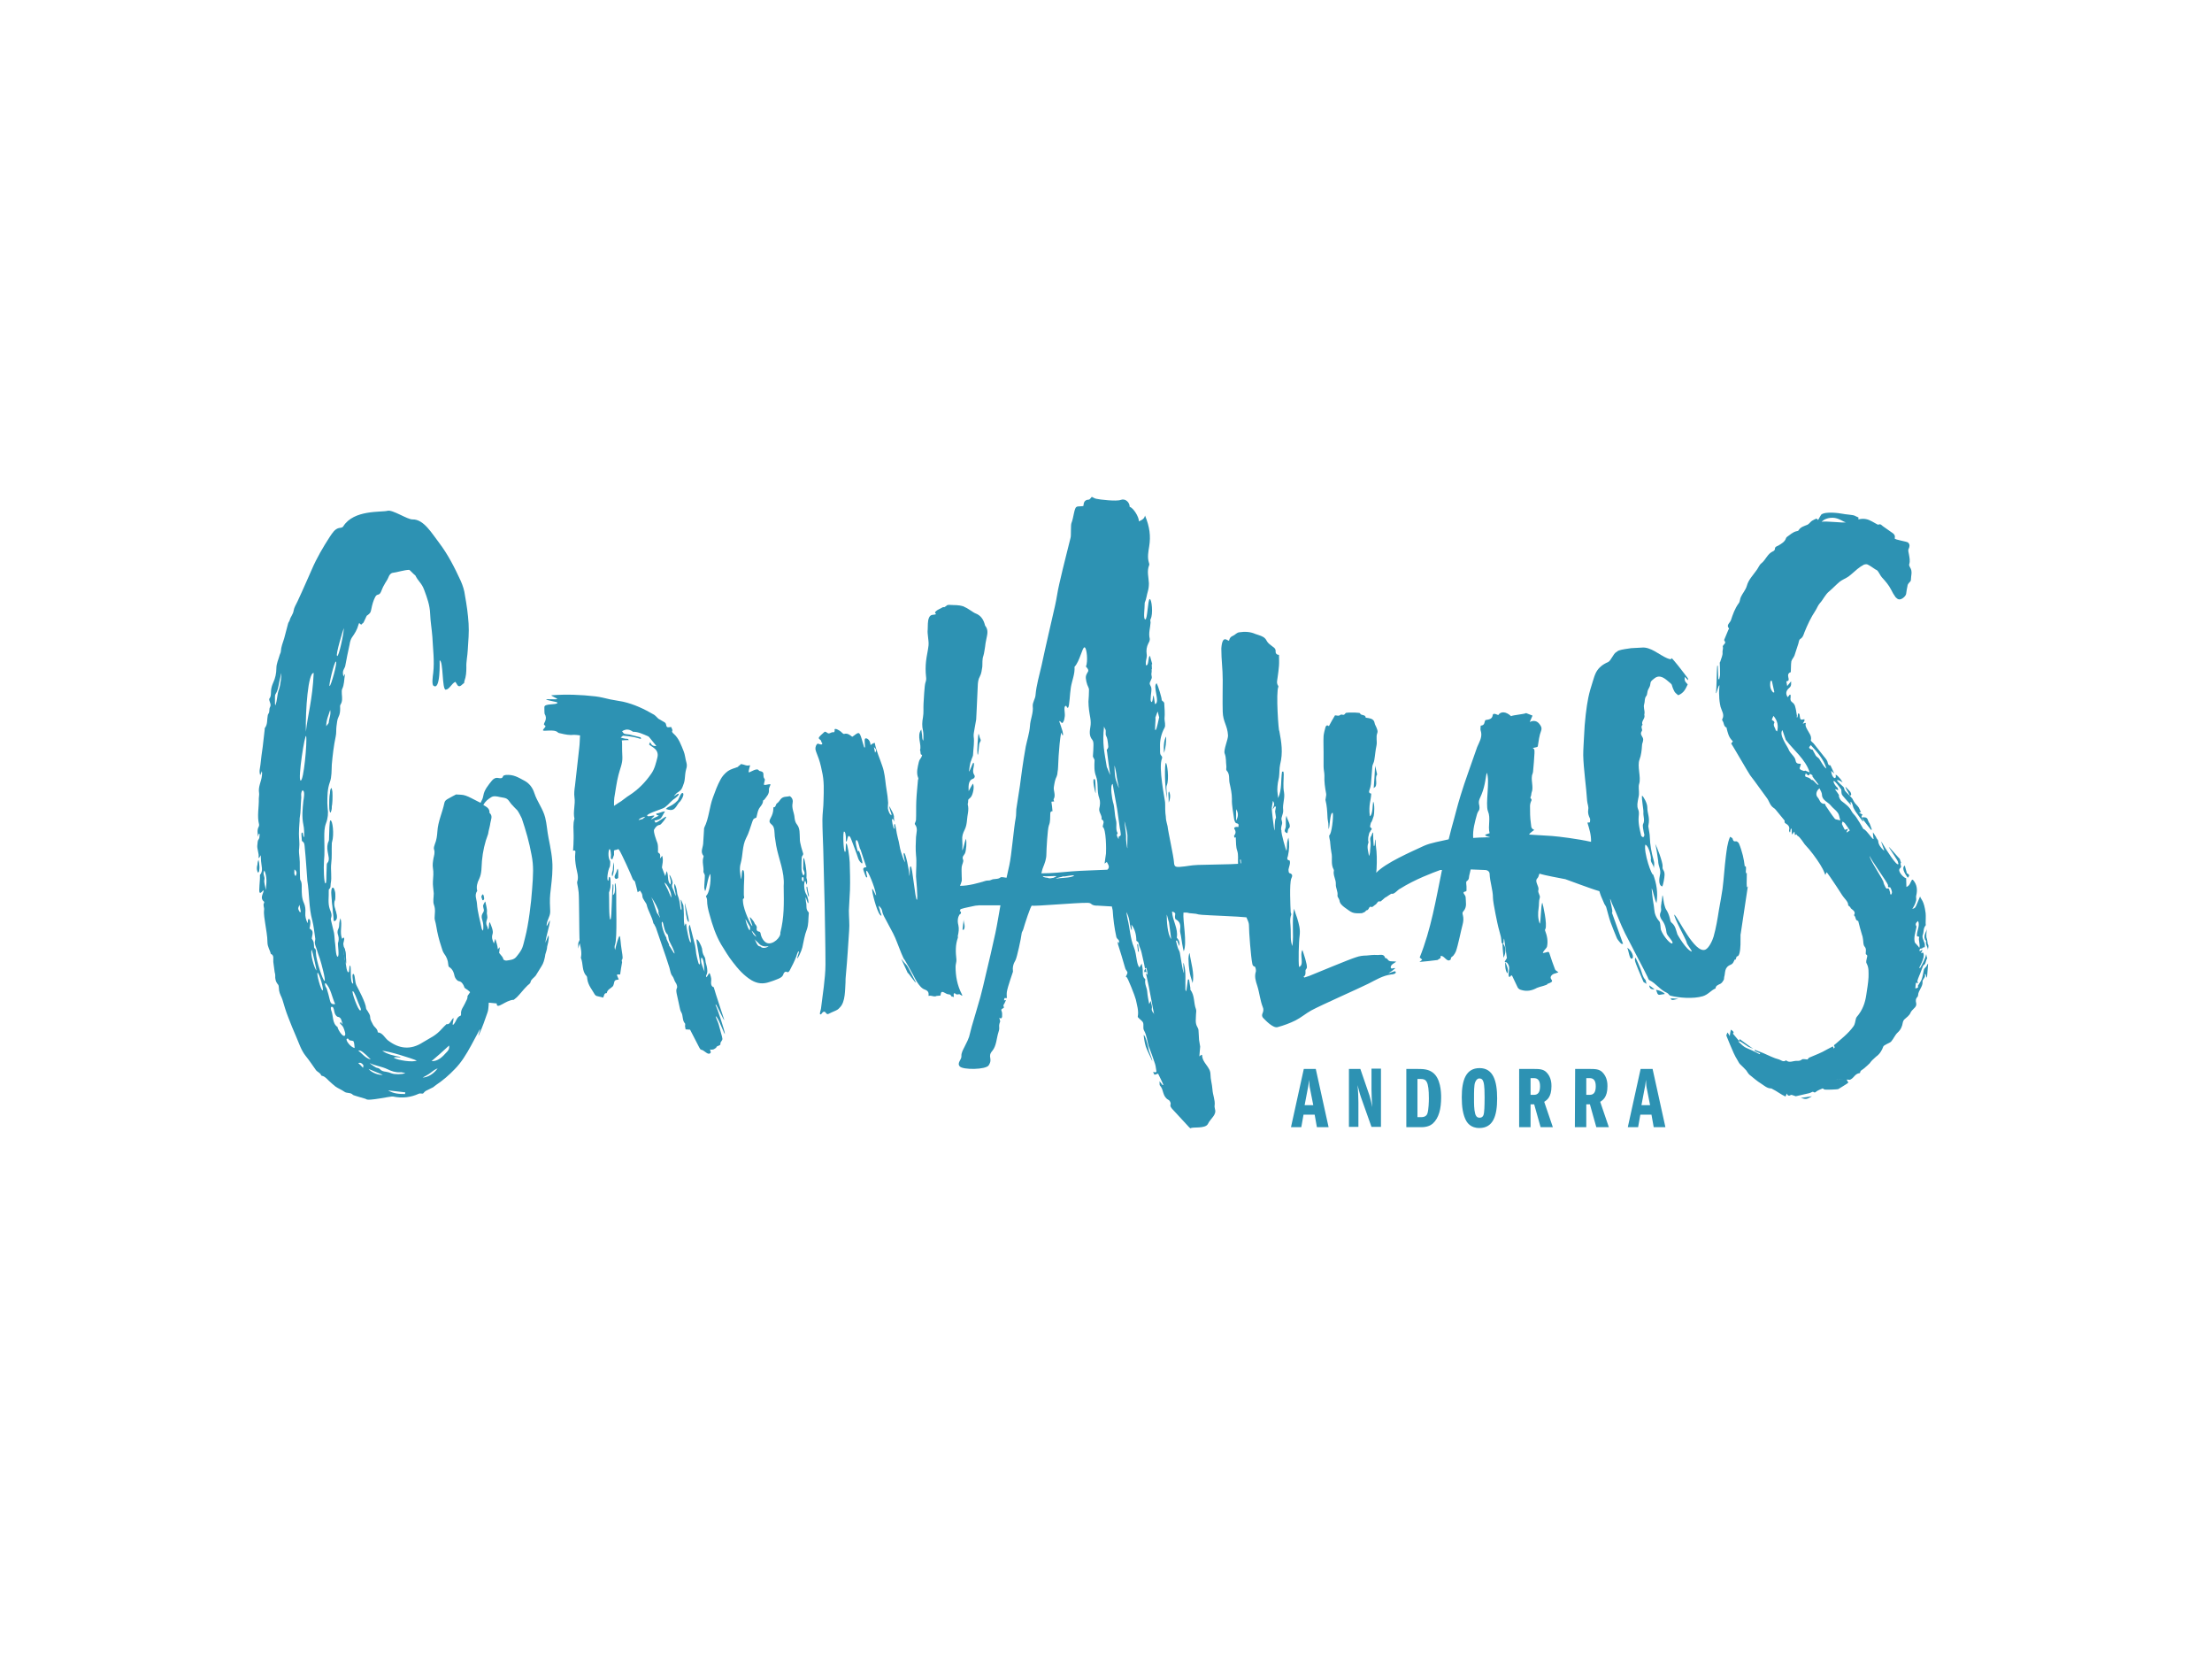 <?xml version="1.0" encoding="UTF-8"?> <svg xmlns="http://www.w3.org/2000/svg" xmlns:xlink="http://www.w3.org/1999/xlink" version="1.0" id="layer" x="0px" y="0px" viewBox="0 0 794 594" style="enable-background:new 0 0 794 594;" xml:space="preserve"> <style type="text/css"> .st0{fill:#2D92B3;} </style> <path class="st0" d="M539.4,338.5c-0.2-0.2,0.1,3.7,0.3,5.2C541,341.1,540.2,339.3,539.4,338.5"></path> <path class="st0" d="M541.1,349.3L541.1,349.3c0.7-1.4-0.8-4-0.8-4S540.1,348.3,541.1,349.3"></path> <path class="st0" d="M533.2,300.5c-0.9,0-3.4,0.1-4.4,0.2c-0.2-2.9,0.6-5.7,1.4-8.6c0.2-0.5,0.3-0.8,0.6-1.2 c0.4-0.5,0.3-1.5,0.1-2.3c-0.3-1.4,0.5-2.4,0.9-3.5c1.4-3.4,1.5-6.7,1.9-7.8c1.2,2.9-0.6,11.3,0.4,13.8c1.1,2.6-0.1,5.2,0.6,7.9 c-1.1,0.3-1.5,0.5-1.6,0.7c0,0.2,1.1,0.6,1.7,0.7C535,300.6,533.2,300.4,533.2,300.5 M622.7,344.3c0.4,0.6,0.5-1.1,0.8-1.1 c1.8,0.1,1.1-8.8,1.3-7.9l2.6-17.3c-0.9,2.4,0-6.8-0.6-4.4l-0.1-0.7v0.1c-0.2,0.6,0.4-2.9-0.4-2c-0.2-1.5-0.4-2.8-0.7-4 c-0.4-1.5-0.8-2.9-1.4-4.3c-0.1-0.3-0.7-0.8-1-0.8c-1.1,0.2-1.1-0.4-1.3-1c-0.1-0.2-0.5-0.4-0.9-0.6c-1,2.4-1.2,4.8-1.5,7 c-0.5,3.9-0.7,7.8-1.2,11.7c-0.4,2.8-0.7,4.1-1.3,7.6c-0.5,3.2-1,6.3-1.9,9.5c-0.4,1.4-1.7,4.2-3,4.7c-3.8,1.5-9.7-11.5-11.1-12.6 c-0.3,0.9,4.3,9.1,4.4,9.9c0.1,0.9,1.6,2.4,1.9,3.4c-2-0.5-5.1-6-5.2-6.2c-0.5-1.5-0.7-3.1-2.1-4.2c-0.4-0.3-0.5-1-0.6-1.5 c-0.3-1.2-0.7-2.3-1.4-3.3c-0.3-0.5-0.4-1.1-0.6-1.7c-0.2-0.5-0.4-2.9-0.6-3.3c-0.2,0-0.2,2.2-0.4,2.3c0,0.7-0.2,1.2-0.2,1.9 c0,0.6,0.2,1.2-0.1,1.8c-0.5,1.1-0.2,1.9,0.4,2.8c1.1,1.4,1.5,2.9,1.7,4.6c0.1,1.1,2.6,3.2,2.1,3.8c-0.5,0.6-3.2-2.4-4.1-4.8 c-0.2-0.6-0.1-2.6-0.6-3.1c-1.1-1.2-1.7-2.7-1.8-4.2c-0.2-2.1-0.5-3-0.7-5.1c0-0.2-0.3-2.5-0.2-2.5c0.5,1,1,3.9,1.7,5.3 c0.6-3.8,0-7.1-1.2-10.3c-0.4,0.8-3.5-7.9-2.8-10.7c1.4,0.6,2.1,4.7,2,5.1c-0.3,1.3,1.1,2.1,1,3.4c0.2-1,0.3-1.9,0-2.8 c-0.8-2.8-1.3-5.5-1.4-8.4c0-1.1-0.3-2.2-0.5-3.6c0-0.2-0.1-0.4,0-0.6c0.6-3-0.4-4.1-0.4-6.5c0-1.4-1.3-3.8-1.9-4.2 c-0.2,1.4,0.6,5,0.5,6.1c-0.1,1.3,0.6,2.8-0.1,4.1c-0.3,0.5,0.1,2.2,0.2,2.8c0.1,0.8,0.6,1.2-0.2,2c-0.3-0.3-0.7-0.4-0.7-0.6 c-0.5-2.2-1.1-4.4-0.9-6.8c0.1-0.9,0.2-1.9-0.2-2.7c-0.5-1.2-0.2-2.4,0-3.6c0.1-0.6,0.3-1.2,0.3-1.8c0.1-1.3-0.3-2.6,0.1-3.8 c0.7-2.3-0.8-6.3,0.1-8.6c0.6-1.6,0.8-3.4,0.9-5.1c0-0.9,0.7-1.7,0.3-2.7c-0.3-0.7-1.1-1.4-0.4-2.4c0.5-0.6-0.6-1.5,0.3-2.3 c-0.6-1.1,0.7-2,0.7-3.1c-0.1-1.2-0.2,0.2,0-1c0.1-1.2-0.5-2.2-0.1-3.4c0.3-0.9,0-1.9,0.7-2.8c0.3-0.3,0.3-0.8,0.4-1.2 c0.2-1.6,0.9-1.6,1.1-3.2c0.1-0.8,0.1-0.9,1.5-2s2.8-0.6,4.3,0.6c2.9,2.4,1.2,0.9,2.8,4.1c0.3,0.6,1.1,1.1,1.4,1.4 c2.2-0.9,2.7-2.5,3.4-3.9c-1.1-1.2-1.1-1.2-1.1-2.7c0.5,0.5,0.9,0.8,1.2,1.2c0.1-0.4,0-0.7-0.2-0.9c-1.6-2.1-3.1-4.1-4.8-6.1 c-1.8-2.1,0.2,0.3-2.5-0.9c-2.7-1.1-5.9-4.2-9.2-3.8c-1.2,0.1-2.5,0.1-3.7,0.2c-0.8,0.1-3.6,0.5-4.3,0.8c-0.4,0.1-0.7,0.4-1,0.6 c-1.1,0.5-1.9,3.1-3,3.6c-1.9,0.8-3.4,2-4.3,3.7c-0.5,1-0.8,2-1.1,3c-1.6,4.9-2,7.2-2.6,12.1c-0.3,2.6-0.5,5.1-0.6,7.7 c-0.1,2.3-0.3,4.6-0.3,6.9c0.1,4.9,1.1,11.5,1.4,16.4c0.1,1.1,0.6,2.1,0.4,3.1c-0.2,1.2,0.1,2.2,0.6,3.2c0.2,0.4,0,1,0,1.4 c0,0-0.5,0.1-0.9,0.1c0.7,2.3,1.4,4.5,1.3,6.9c-4.9-1.1-11.5-1.9-14-2.1c-2.7-0.2-5.5-0.3-8.2-0.5c0.1-0.6,2-1.7,1.8-1.7 c-1.4-0.5-1-1.7-1.2-2.4c-0.3-2-0.3-4-0.3-6.1c0-0.7,0.2-1.4,0.5-2c0.3-0.6-0.6-0.8-0.3-1.3c0.3-0.5,0.2-1.1,0.4-1.7 c0.8-1.9-0.5-4.7,0.3-6.6c0.1-0.3,0.2-0.6,0.2-0.9c0.2-2.2,0.4-4.3,0.5-6.5c0-0.6,0.1-1.4-0.3-1.6c-1-0.5,1.4-0.3,1.5-0.9 c0.3-1.9,0.5-3.8,1.2-5.6c0.4-1.1-0.2-1.9-0.8-2.6s-1.7-1.3-3.3-0.5c0.4-0.9,0.7-1.6,1-2.3c-0.8-0.3-1.6-0.6-2.3-0.9 c-0.7,0.4-4.7,0.7-5.4,1.1c-1.8-1.7-3.7-1.8-4.6-0.4c-1.4-0.6-1.9-0.6-2,0.1c-0.2,1.4-1.4,1.5-2.6,1.7c-0.5,0.7-0.1,1.9-1.7,2 c0,0.7-0.2,1.3,0,1.8c0.5,1.5,0.1,2.9-0.6,4.4c-0.5,1-0.9,2-1.2,3c-1.8,5.3-3.8,10.5-5.4,15.8c-1.2,3.8-2.1,7.7-3.2,11.5 c-0.4,1.4-0.7,2.9-1.1,4.3c-2.9,0.7-6.3,1.2-8.8,2.3c-4.7,2.2-13.8,6.1-17.2,9.7c0.2-1.3,0.3-5.6,0.1-7.6c-0.1-1.2-0.4-3.1-0.3-4.4 c-0.4,0.6-0.2,1.8-0.5,2.4c-0.1,0-0.1-0.1-0.2-0.1c-0.1-1.3-0.2-2.6-0.2-3.9v-0.9c-0.6,0.5-0.5,1.4-0.8,1.4 c-0.3,0.8-0.3,0.8-0.2,1.6c0.2,1.1,0,2.3-0.1,3.5c0,0.7-0.1,1.3-0.4,2c-0.2-1.6-0.9-3.2-0.2-4.8c0.1-0.2-0.1-0.5-0.1-0.8 c0-0.6,0-1.2,0.2-1.8c0-0.1,0.2-1.2,0.5-1.3c0.1-0.7,0.5-0.4,0.6-1.1c0-0.2-0.6-0.5-0.6-0.7c0-0.5,0.2-1,0.3-1.5 c0.3-0.1,0.8-1.8,1-2.4s0.4-4.5-0.2-5.1c-0.2,0.7-0.1,4.8-1.2,5.2c-0.5-4.3,0.4-5.4,0.5-8.1c-0.7-0.1-0.9-0.5-0.7-1.1 c0.3-0.8,0.5-1.5,0.6-2.3c0.2-2.1,0.3-4.2,0.5-6.4c0.1-0.7,0.6-1.4,0.7-2.2c0.3-1.7,0.4-3.5,0.8-5.3c0.3-1.5-0.3-3,0.3-4.5 c0.2-0.5,0-1.1-0.2-1.6c-0.2-0.7-0.7-1.3-0.8-2c-0.2-1.1-1-1.5-2.1-1.7c-0.4,0-1.1-0.2-1.1-0.2c0-1.2-1.7-0.6-2-1.5 c0-0.1-0.4-0.2-0.6-0.2c-0.8-0.1-1.6-0.1-2.5-0.1c-0.6,0-1.3,0-1.9,0.1c-0.3,0.1-0.5,0.6-0.8,0.7s-1-0.2-1.2,0 c-0.7,0.6-1.4,0.2-2,0.2c-0.8,1.3-1.5,2.6-2.2,3.9c-0.5-0.5-1-0.3-1.2,0.3c-0.3,1.1-0.6,2.2-0.7,3.2c-0.1,2,0,3.9,0,5.9 c0,1.7,0,3.4,0,5.1c0,1.1,0.3,2.1,0.3,3.2c-0.1,2.2,0.2,4.3,0.6,6.4c0.1,0.5,0,1-0.1,1.5c0,0.4-0.2,0.7-0.1,1 c0.5,1.9,0.6,3.9,0.7,5.9c0,0.8,0.2,1.6,0.3,2.4c0.1,1,0,1,0.1,2c0.5-0.4,0.4-6.1,1.5-5.8c0.3,1.5-0.4,7.7-1.3,8.1 c0,1.1,0.4,1.8,0.4,2.9c0.1,1.1,0.2,2.1,0.4,3.2c0.5,2-0.3,4.1,0.8,6.1c0.1,0.1,0.1,0.3,0.1,0.4c-0.4,1.7,0.8,3.2,0.7,4.9 c-0.1,1.3,0.8,2.6,0.6,4c-0.1,0.6,0.6,1.2,0.7,1.8c0.1,1.1,0.9,1.8,1.8,2.5c2.7,1.9,2.7,2.3,6.3,2.1c0.4-0.3,0.9-0.1,1.5-1 c1.2,0,0.8-1.8,2-1.2c0.2,0.1,1-0.7,1.2-0.8c0.6-0.2,1-1.6,1.7-1.2c0.4,0.2,1.6-1.4,2.3-1.6c0.2-0.1,1.8-1.3,2-1.2 c0.8,0.4,2.3-1.6,3-1.8c5.2-3.3,11.9-5.8,14.4-6.7c0.2,0,0.4,0,0.6,0c-2.2,10.7-3.9,21.2-8,31.4c0.3,0.2,0.6,0.5,0.9,0.8 c-0.3,0.3-0.6,0.5-1,0.8c2.3-0.2,4.3-0.4,6.5-0.7c0.5-0.3,0.4-0.3,1.1-0.7c-0.2-0.1,0.3-0.6-0.1-0.7c1.2-0.5,2.2,2,3.3,1.5 c0.2-0.1,0.5-0.3,0.5-0.4c-0.2-0.7,0.6-0.9,0.9-1.3c0.4-0.5,0.7-1,0.9-1.5c0.8-2.2,1.8-7.4,2.4-9.6c0.3-1.1,0.4-2.3,0.1-3.4 c-0.2-0.6-0.2-1,0.2-1.4c1.4-1.6,0.8-3.3,0.8-5c0-0.5-0.5-1-0.7-1.4c-0.4-0.8,1-0.5,1-1s0-1,0-1.5c0-0.7-0.3-1.7,0.1-1.9 c1-0.7,0.7-1.4,0.9-2.1s0.3-1.3,0.5-2.1c1.8,0.1,3.5,0.1,5.1,0.2c1.1,0,1.7,0.7,1.7,1.4c0.1,2.9,1.2,5.7,1.2,8.6 c0,1.8,1.8,10.1,1.9,10.4c0.3,1.1,0.6,2.3,0.9,3.4c0.2,0.8,0.2,1.6,0.3,2.3c0,0.1,0.2,0.1,0.2,0.2c0.7,0.7,0.4-1.3,0.7-1.7 c0.3,2.1,0.7,4.8,1,7c-0.1,0.2-0.5,0.8-0.8,1.3c0.1,0.1,0.2,0.1,0.3,0.2c0.3-0.2,0.8,0.4,1,0.8c0.8,1.4-0.2,2.9,0.2,4.3 c0,0.1,0.2,0.1,0.3,0.2c0.2-0.2,0.4-0.4,0.6-0.6c0.1,0.1,0.3,0.1,0.3,0.2c0.7,1.4,1.3,2.8,2,4.2c0.2,0.3,0.6,0.7,1.1,0.8 c2.1,0.7,4,0.3,5.8-0.7c0.8-0.4,4-1,3.7-1.4c0.5-0.2,1.1-0.4,1.5-0.7c0.5-0.4,0-0.8-0.2-1.2c-0.4-0.8,0.5-1.7,1.6-1.9 c0.4-0.1,0.8-0.3,1.1-0.4c-0.5-0.4-1-0.6-1.2-1c-0.6-1.5-1.5-4.1-2-5.7c-0.3-1.1-0.7-0.4-2.4-0.2c0.2-0.9,1.3-1.6,1.5-2.3 c0.4-1.8,0.1-3.8-0.7-5.8c-0.1-0.1,0-0.3,0.1-0.5c0.8-1.6-0.9-9.1-1.1-9.5c-0.5,0.9-0.5,7-0.9,7.6c-0.7-1.9-0.7-3.8-0.4-5.7 c0.2-1.2,0-2.4,0.4-3.6c0.3-0.9-0.8-1.8-0.5-2.8c0.4-1.4-1.6-3.1-0.3-4.3c0.4-0.4,0.4-1,0.7-1.6c2.1,0.7,7.4,1.6,9.3,2 c0.7,0.2,9,3.4,12.2,4.3c0.2,0.7,0.4,1.3,0.6,1.8c0.4,1,0.8,1.9,1.2,2.8c0.2,0.4,0.6,0.8,0.7,1.3c0.5,1.7,0.9,3.5,1.5,5.2 c0.9,2.4,1.3,3.4,2.3,5.8c0.1,0.3,1.2,1.7,1.6,2c0.1-0.1,0.4,0.1,0.6,0c-1.6-4.3-2.4-6.9-4-11.2c0.6-0.1-0.9-4.8-0.6-4.9 c-0.1-0.4,0.9,2.4,0.8,2c1.6,3.4,2.8,6.9,4.5,10.3c1.7,3.4,7.4,14.1,8.1,15.7c0.2,0.4,0.3,0.9,0.6,1.1c2.5,1.2,3.8,3.5,6.4,4.6 c0.5,0.2,0.7,0.9,1.2,1c3.1,0.8,8.2,1.2,11.6,0.2c2-0.6,2.9-2.1,4.6-2.8c0-1,1-1.3,1.8-1.7c0.5-0.3,0.8-0.8,1.1-1.3 c0.2-0.3,0.1-0.7,0.2-1.1c0.5-1.5-0.1-3.4,2.3-4.4C622.2,345.8,622.3,345,622.7,344.3"></path> <path class="st0" d="M596.7,318.1c0.3-0.6,0.8-3.2,0.8-4.2c0-1.8-0.9-1.6-0.7-3c0.1-1.4-2.1-7.3-2.7-8.1c0.3,0.4,1.1,5.9,1.1,6.1 c0,2.1,1.2,3.2,0.6,5.3C595.6,315.1,595.2,317.8,596.7,318.1"></path> <path class="st0" d="M591,353.1c-0.2-0.8-0.2-1.3-0.4-1.5c-1-1-1.2-2.5-1.7-3.8c-0.4-1.1-1.3-3.1-1.8-4.1c-0.2,0.1-0.3,0.4-0.2,1.2 c0.2,0.8,1.9,4.9,3,7.4C589.9,352.5,590.4,352.6,591,353.1"></path> <path class="st0" d="M584.1,340.1c0.6,1.3,0.8,4.3,1.7,3.9C586.7,343.7,585.8,341.1,584.1,340.1"></path> <path class="st0" d="M593.9,355c-0.7-0.5-1.2-0.9-1.9-1.4C592.1,354.6,592.5,355.1,593.9,355"></path> <path class="st0" d="M597.6,356.7c-0.4-0.7-2.3-1.4-3.2-1.5c0.4,0.6,0.4,1.9,1.3,1.8L597.6,356.7z"></path> <path class="st0" d="M602,358.4l-1.3-0.1h-1c0,0.2,0.2,0.7,1.1,0.5C601.8,358.6,603.1,358.3,602,358.4"></path> <path class="st0" d="M493.6,274.8c-0.2,3.5-0.3,5.7-0.5,7.9c1.8-0.5,0.2-3.6,1.2-4.7C494.4,277.9,494,276.7,493.6,274.8"></path> <path class="st0" d="M493.1,282.9c0-0.1,0-0.1,0-0.2H493C492.9,282.7,493.1,282.9,493.1,282.9"></path> <path class="st0" d="M92.8,308.5c0.1,0.9,0.7,3.1,0,4.5C91.8,312,92.7,309.4,92.8,308.5"></path> <path class="st0" d="M92.7,308.7c0.1,0.9,0.7,3.1,0,4.5C91.7,312.2,92.6,309.6,92.7,308.7"></path> <path class="st0" d="M247.6,331.8c0.6,2.5,1.3,5,1.9,7.5c0.2,1,0.3,2,0.4,2.9c0.2,1,0.4,2,0.7,3c0.1,0.2,0.2,1.1,0.6,0.8 c0.5-0.3-1.6-8.8-1.1-8.9s1.7,2.4,1.9,3.3c0.1,1,0.2,1.9,0.8,2.8c0.4,0.5,0.4,1.4,0.5,2.1c0.1,0.5,0.3,1,0.4,1.5 c0.2,1.1,0.4,2.2-0.2,3.2c-0.1,0.2,0,0.4,0,0.7c0.5-0.3,0.8-1.4,1.2-1.5c0.2,0.3,0.7,1.9,0.6,2.5c-0.1,1.1-0.2,2.2,0.9,2.6 c0.1,0,0.1,0.2,0.1,0.3c0.5,1.9,3.1,9.5,3.7,11.5c-0.3,0-2.8-5.7-3.1-5.7c0,0.2,0,0.3,0,0.4c0.5,0.8,3.3,9.2,3.3,10.2 c0,0.8-2.5-6.3-3.3-6.3c0.3,1.2,0.8,1.9,1.1,3c0.1,0.6,1.3,4.5,1.3,5c0.1,0.8-0.8,1.1-0.7,1.9c0.2,0.7-1.7,0.7-1.5,1.4 c-0.3,0.2-0.6,0.3-0.8,0.5c-0.2,0.1-1,0.3-1.4,0.1c-0.1,0.5,0.7,1.1-0.2,1.5c-0.9,0.3-1.9-1.2-3-1.4c-0.3,0-0.5-0.5-0.7-0.8 c-1.1-2.1-2.2-4.2-3.3-6.4l-1.6-0.1c-0.1-0.4-0.1-0.7-0.2-1.1c0-0.3,0.1-0.8,0-1c-1.1-1.1-0.6-2.9-1.4-4.1c-0.2-0.3-0.3-0.7-0.4-1.1 c-0.4-1.8-0.8-3.6-1.2-5.5c-0.1-0.7-0.3-1.3,0.1-2.1c0.2-0.4-0.1-1.4-0.5-1.9c-0.5-0.7-0.6-1.7-1.2-2.4c-0.6-0.7-0.7-1.9-1-2.9 c-0.8-2.5-1.6-5-2.5-7.5c-0.8-2.3-1.6-4.7-2.4-7c-0.1-0.3-0.4-0.6-0.5-1c-0.1-0.2-0.4-0.4-0.4-0.6c-0.5-2.4-1.9-4.3-2.4-6.6 c-0.1-0.4-0.5-0.8-0.7-1.2c-0.3-0.6-0.8-1.1-0.8-1.7c0-0.9-0.4-1.4-0.9-2.1c-0.2,0.2-0.4,0.3-0.8,0.6c-0.3-1.4-0.7-2.7-1-3.9 c-0.3-0.3-0.7-0.6-0.8-0.9c-0.5-1.4-4-9.1-4.8-10.3c-0.1-0.2-0.3-0.3-0.4-0.4c-1.1,0.6-1.6,0-1.5,1.1c0,0.2,0,0.8,0,1 c-0.1,0.4-0.5,1.2-0.6,1.6c-0.6-0.1-0.6-0.4-0.5-1.6c0-0.1-0.1-2.1-0.5-2.1c-0.4,0.1-0.7,3,0.2,4.3c0.1,0.1,0,1.9-0.1,2 c-0.8,1.5-1.1,4.6-0.7,5c0.4,0.4,0.1-1.5,0.6-1.3s0.4,2.8,0.3,3.8c-0.1,0.6-0.3,1.2-0.5,1.8c0.1,1.2-0.1,9.7,0.5,9.7 s0.5-12.6,0.9-12.7s0.1,2.5,0,3.9c1.3-0.6,0.4-4.2,0.8-4.2c0.4,0,0.4,3.8,0.4,4.3c-0.1,2.5,0.4,15.2-0.4,17.6c-0.3,0.7-0.2,1.3,0,2 c0.3-1.7,1.3-5,1.6-5s0.4,3.1,0.7,4.7c0.1,0.7,0.2,1.3,0.3,2c0,0.6,0.3,1.3-0.2,1.9c-0.1,0.2,0.1,0.7,0.1,0.8 c-0.3,1.6-0.5,2.9-0.7,4.4c-0.3,0-0.7,0-1.1,0c0,0.2,0,0.3,0,0.4c0.2,0.5,0.4,0.9,0.6,1.4c-1.5,0.2-1.5,0.3-1.8,1.7 c-0.1,0.3-0.2,0.7-0.5,0.9c-0.7,0.7-1.8,1-2,2.3c-1-0.1-0.9,0.9-1.3,1.6c-0.8-0.2-1.6-0.4-2.4-0.6c-0.2-0.1-0.5-0.3-0.6-0.5 c-1-1.8-2.4-3.3-2.7-5.6c0-0.4-0.1-0.9-0.3-1.1c-1.7-1.7-1.1-4.4-2-6.5c0.4-1.7,0-3.4-0.4-5.2c-0.2,0.6-0.4,1.3-0.5,1.9 c0-0.9-0.3-1.9,0.3-2.7c0.1-0.2,0.2-0.6,0.1-0.9c-0.1-1.6-0.1-15-0.3-16.6c-0.1-1-0.3-2.1-0.5-3.1c0-0.2-0.1-0.5,0-0.7 c0.6-1.8-0.1-3.5-0.4-5.2c-0.3-1.7-0.5-3.4-0.3-5.1c0.1-0.6,0.1-1.1-0.8-0.8c0.1-1.5,0.2-2.9,0.2-4.4c0-0.4,0-0.9,0-1.3 c0-2-0.3-3.9,0.3-5.8c-0.6-2.5,0.4-5.1,0-7.7c-0.2-1.3,0-2.8,0.2-4.2c0.5-4.5,1-8.9,1.5-13.4c0.2-1.5,0.2-3,0.3-4.6 c-0.8-0.1-1.5-0.2-2.1-0.2c-1.6,0.2-3.2-0.1-4.8-0.5c-0.4-0.1-0.8-0.1-1.1-0.4c-1.3-1.3-5.5-0.1-5.3-0.8c0.3-0.8,1.5-1.3,0.5-1.8 c-0.4-0.2,0.1-1,0.3-1.4c0.4-1,0.3-1.8-0.2-2.6c-0.1-0.2-0.1-2.2-0.1-2.4c-0.1-1.5,4.5-0.7,4.7-1.6c0.1-0.4-3.7-0.7-4.1-1.3 c0.5,0,3.9,0.1,4,0c0.2-0.3-2.9-1.4-1.9-1.4c5.2-0.4,10.4-0.2,15.6,0.4c1.8,0.2,3.6,0.7,5.4,1.1c1.5,0.3,3,0.5,4.5,0.8 c4,0.9,7.6,2.6,11.2,4.7c0.3,0.2,0.6,0.5,0.9,0.8c0.2,0.2,0.4,0.4,0.6,0.6c0.8,0.5,1.6,0.9,2.4,1.4c0.1,0.1,0.2,0.3,0.3,0.4 c0.3,1.6,0.5,1.3,1.9,1.2c0.1,0,0.4,1,0.5,1.2c-0.4,0.4,0,0.9,0.5,1.3c1.8,1.6,2.6,4,3.5,6.2c0.5,1.2,0.6,2.8,1,4.1 c0.2,0.7,0.2,1.5-0.1,2.3c-0.3,1.1-0.4,2.3-0.5,3.5c-0.1,1.1-0.4,1.9-0.8,2.9c-0.4,1.1-1,1.5-1.8,2c-0.5,0.3-0.8,0.8-1.3,1.3 c0.4,0,1.4-1.1,1.7-0.8c0.3,0.4-1.1,1.4-1.3,1.6c-1.3,0.8-2.3,2.2-3.5,3.1c-0.3,0.2-0.6,0.4-0.9,0.5c-1.5,0.6-5.8,2-5.6,2.6 s2-0.2,2.6,0c0,0.3-1.1,0.9-1.1,1.4c0.6-0.5,2.1-1,2.7-1.4c-0.4-0.2-1-0.1-0.9-0.8c0.8,0.1,2.2-0.8,3.1-0.7 c-0.7,0.9-1.2,2.7-2.3,2.9c-0.4,0.1-0.9,0.4-1.5,0.3c0.2,0.4,0.3,0.8,0.4,0.8c0.8,0,3.5-2.3,3.8-2.1c0.3,0.2-1.8,2.8-2.2,2.9 c-1.1,0.1-1.7,1-2.1,1.7c-0.4,0.7,0.9,4.1,1.2,4.9c0.2,0.7,0.2,1.5,0.2,2.3c0,0.4-0.1,1,0.1,1.1c0.9,0.4,0.7,1.2,0.6,2.1 c0.2-0.3,0.5-0.6,0.8-1c0.5,1.7,0,3.2-0.1,4.2c0.5,1.3,0.8,2.2,1.2,3.1c0.1-0.5,0.3-1,0.5-1.8c0.8,1.5,0.1,3.4,1.3,4.8 c0.6-0.9-0.3-2.4-0.3-3.5c0.3,0.2,1.4,2.6,1.1,3.2c-0.5,1,0.1,1.7,0.5,2.7c0.1,0.2,0.6,2,0.6,1.7c0.2-1.4-0.9-3.2-0.3-4.4 c0.2,0.7,0.6,1.2,0.8,2.9c0.1,1.2,0.4,1.5,0.7,2.6s0.4,2.4,0.6,3.6c0,0.1,0.2,0.2,0.3,0.4c0.2-1-0.4-2.9-0.2-3.8 c0.1,0,0.8,2,0.9,2.1c0,0.7,0.1,0.6,0.1,1.3c0.2,2.7-0.1,3.9,0.3,6.1c0.1-0.3,0.3-0.6,0.4-0.9c0.1,0.1,0.1,0.1,0.2,0.2 c0.1,1.6,1.1,6.6,1.6,6.6s-0.9-4.2-0.6-5.8L247.6,331.8z M239.2,336.5c-0.1,0.7,1.1,2.2,1,2.9c0.2,0,1.6,2.7,1.9,2.8 c0.2-0.6-1.4-3.6-1.9-4.6c-0.2-0.3-0.3-2-0.6-2.3c-1.3-0.9-1.4-4.5-1.9-4.5C237.1,330.8,238.1,334.8,239.2,336.5 M227.2,262.6 L227.2,262.6c-1.1-0.8-2.3-1.2-3.9-0.2c0.3,0.4,0.5,0.8,0.8,0.9c0.6,0.2,1.3,0.2,1.9,0.3c1.3,0.3,2.6,0.7,3.9,1 c0.1,0,0.1,0.3,0.2,0.6c-1-0.3-1.7-0.5-2.6-0.7c-1.2-0.2-2.5-0.4-3.8-0.5c-0.2,0-0.4,0.3-0.9,0.7c0.7,0.2,1.2,0.3,1.7,0.4 c0.4,0.1,0.9-0.2,1.2,0.5c-0.9,0-1.6,0-2.5,0.1c0.1,0.6,0.1,0.9,0.1,1.3c0,1.6,0,3.1,0.1,4.7c0.1,2.3-0.9,4.3-1.4,6.4 c-0.7,2.7-1,5.4-1.5,8.2c-0.1,0.8-0.1,1.7-0.1,2.9c1-0.7,1.8-1.2,2.6-1.7c1-0.7,1.9-1.5,2.9-2.1c3.1-2,5.7-4.6,7.9-7.8 c1.2-1.7,1.7-3.9,2.2-5.9c0.3-1.4-0.2-2.5-1.3-3.3c-0.6-0.4-1.1-0.8-1.7-1.2c0.1-0.3,0.2-0.6,0.4-0.9c0.4,1.1,1,1.5,2.2,1.4 c-1-1.2-1.8-2.2-2.6-3.2c-0.1-0.1-0.2-0.2-0.4-0.3C230.9,263.5,229.2,262.6,227.2,262.6 M252.9,348.7c-0.2-0.8,0-4.3-1.1-5.1 c-0.5,1.1,0.2,2.8,0.7,4.1 M240.9,322.1c0.4-1.6-1.4-4.9-2.4-5.4c0.2,0.8,1.2,2.4,1.4,3L240.9,322.1z M236.9,329.3 c0.2-0.1-0.8-1.6-0.5-2.1c0.2-0.4-1.6-4-2.7-5.3c0.6,0.8,1.8,5,2.1,5.7C236.5,328.5,236.9,329.3,236.9,329.3 M230.7,293.9 c0-0.1,0.9-0.7,0.9-0.8c-0.4,0-2.1,0.5-2.4,1.2c0.4-0.1,0.7-0.2,1.1-0.3L230.7,293.9z"></path> <path class="st0" d="M245.1,284.6c-0.7-0.4-1.5,2.4-1.9,2.7c-1,1.1-2.2,1.8-3.5,2.4c-0.2,0.1-0.4,0.4-0.7,0.6c2.8,1,3.2,0,4.7-2.3 C244.2,287.8,245.9,285.1,245.1,284.6"></path> <path class="st0" d="M118.3,246.2c0.5,0.1,2.9-8.7,2.3-8.8C120,237.3,117.9,246.1,118.3,246.2 M111.9,340.8c-0.7,1.3,1,6.9,1.7,7.5 C113.6,347.8,112.2,341.6,111.9,340.8 M115.8,355.4c0.6-0.1-1.3-6.4-1.8-6.3S115.2,355.5,115.8,355.4 M129.3,362.6 c0.7,0-0.2-1.5-0.7-2.8s-1.5-4.2-2-4.1C126.1,355.9,128.6,362.7,129.3,362.6 M109.8,262.6c0.6-5.8,2.4-11.6,2.8-21.1 C110.6,241.3,109.6,254.9,109.8,262.6 M121,235.4c0.6,0.5,2.5-8.4,2.4-10C123.1,226.3,120.4,234.9,121,235.4 M130.3,383.2 c0.1-0.4,0.2-0.8,0.1-1c-0.5-0.7-1.1-1-1.8-0.7C129.2,382,129.7,382.5,130.3,383.2 M105.7,312c0,0.8-0.3,1.7,0.4,2.4 C106.7,313.3,106.5,312.6,105.7,312 M107.9,280.1c1.1,0.4,2.4-13.8,2-15.9C109.5,262.7,106.8,279.7,107.9,280.1 M107.6,327.3 c0.1,0,0.2,0,0.4,0c-0.2-0.9-0.3-1.7-0.5-2.6C106.9,326.1,106.9,326.1,107.6,327.3 M132.3,383.6c1.1,1.4,3.7,2.3,5.1,2.1 C135.6,385,134,384.3,132.3,383.6 M128.6,377c1.4,1.1,2.6,2.8,4.5,3.2C130.4,377.5,129.5,376.8,128.6,377 M118.5,254.8 c-0.5,1.8-1.4,3.4-1.4,5.8c0.4-0.6,0.9-1,0.9-1.3C118.1,257.8,118.9,256.4,118.5,254.8 M157.1,383.4c-1.1,0.4-1.9,1.1-2.7,1.7 c-0.8,0.6-1.8,1.1-2.7,1.6C153.7,386.6,155.7,385.3,157.1,383.4 M95.4,319.4c0.3-2.6,0.5-4.8-0.5-7c-0.8,1.2,0.3,2.2,0,3.3 C94.7,316.7,95.2,317.9,95.4,319.4 M139.3,391.3c2,1.2,4,1.3,6.1,1.3c0-0.2,0-0.4,0.1-0.6C143.4,391.8,141.4,391.5,139.3,391.3 M124.5,372.8c-0.6,0.4,1.3,3,2.8,3.3c-0.1-0.9-0.1-1.8-0.4-2.4c-0.2-0.3-0.9-0.2-1.4-0.4C125.2,373.3,125.1,372.4,124.5,372.8 M101,241.5c-0.2,0.8-0.4,1.7-0.6,2.5c-0.4,1.7-0.5,3.6-1.5,5.1c-0.2,0.3-0.2,0.8-0.2,1.2c0,0.7,0,1.5,0,2.2c0,0.2,0.1,0.5,0.1,0.7 c0.8-1.9,0.6-3.9,1.3-5.7C100.8,245.7,101.1,241.5,101,241.5 M116.9,352.8c-0.1,0.1-0.2,0.1-0.3,0.2c0.1,0.3,0.1,0.7,0.2,0.9 c0.1,0.3,0.4,0.6,0.5,0.9c0.4,1.4,0.8,2.7,1.1,4.1c0.2,1,0.7,1.7,1.9,1.4C119.1,357.7,118.8,354.8,116.9,352.8 M154.9,380.8 c2.3,0.1,3.9-1.5,5.4-3.2c0.5-0.5,1.1-1.1,0.9-2.4C159.1,377.2,157,379,154.9,380.8 M132.7,381.5c0,0.1,1.5,1.2,2.3,1.6 c0.5,0.2,1.1,0.2,1.4,0.6c0.6,0.7,1.4,0.8,2.1,0.9s1.4,0.3,2.1,0.6c1.1,0.4,3.7,0.4,4.9-0.1c-0.7-0.1-1.3-0.4-1.9-0.3 c-1.6,0.1-3.1-0.4-4.5-1.1C137,382.7,134.8,382.5,132.7,381.5 M119.2,361.3c-0.7-0.1-0.4,1-0.3,1.3c0.8,1.9,0.3,4.6,2.2,5.9 c0.1,0,0.1,0.2,0.1,0.3c0.5,1.4,1.9,3.3,2.5,2.9c0.6-0.3-0.1-2.2-0.5-3.1c-0.5-0.9-1.4-1.3-1.1-1.6c0.3-0.4,0.6,0.4,0.9,0.6 c-0.4-1.1-0.4-2.5-1.7-2.7c-0.4,0-0.9-0.7-1.1-1.2C119.9,363,119.9,361.4,119.2,361.3 M116.5,352c0.5-0.1-1.1-6.2-1.7-8 c-0.2-0.6-0.4-1.1-0.6-1.7s-0.4-1.2-0.6-1.9c-0.3-0.9-0.8-1.8-0.5-2.9c0.1-0.3,0.1-0.8,0-1.1c-0.3-2-0.5-4.2-1-6.1 c-1.3-4.7-1-9.6-1.8-14.4c0-0.1,0-0.1,0-0.2c-0.3-3.8-0.5-7.6-0.9-11.4c-0.1-0.9,0-1.9-0.9-2.4c-0.2-0.1-0.2-0.7-0.2-1 c0-0.7-0.3-1.9,0.1-2.1c0.4-0.2,0.3,0.6,0.5,1.2c0.1,0.6,0.4,0.4,0.3-0.1c0-0.5,0-2.7-0.3-3.9c-0.6-2.9-0.3-5.7,0-8.6 c0.2-1.2,0.5-3,0-3.6s-0.8,0.7-0.8,1.3c0,0.6,0.1,1.1,0,1.7c-0.2,2.2-0.1,4.5-0.5,6.6c-0.1,0.5,0,1.1-0.1,1.7 c-0.1,1.4-0.2,2.8-0.2,4.1c0,1.7,0.3,3.4,0.1,5.1c-0.2,1.1,0,2.4,0.1,3.5c0,0.5,0.1,1,0.1,1.5c0,1.9,0,3.9,0.1,5.8 c0,0.2,0,0.5,0.1,0.7c0.6,0.9,0.5,1.9,0.5,2.9c0,1.8,0,3.7,0.8,5.4c0.5,1.1,0.6,2.3,0.5,3.5c-0.1,1.3,0.2,2.4,0.8,3.7 c0.2-0.6,0-1.6,0.5-1.5s0.7,1.4,0.2,3.4c1.3,0.9,1.3,1,0.8,3.6c0.7,1.1,0.7,1.1,0.8,2.5c0,0.4,0,0.9,0.2,1c0.6,0.4,0.5,1,0.5,1.7 C113.5,344.9,116,352.1,116.5,352 M137.2,377.1c1.8,1.2,4.2,1.8,6.6,2.2c-0.1,0.4-2.3-0.2-2.4,0.3c1.4,0.9,6.7,1.7,8.2,1 C147.5,379.7,139.2,377.1,137.2,377.1 M179.4,339.9c-0.1,2-0.7,4-1.1,6c-0.1,0.8-0.1,1.7-0.2,2.8c-0.6,0.6-0.7,1.7-0.9,2.9 c-0.5,2.7-0.6,5.5-1.7,8c-0.1,0.3-0.1,0.7-0.1,1.1c-0.1,0.9-0.1,1.8-0.4,2.6c-0.9,2.7-1.9,5.4-3,7.9c-1,2.1,1.1-3.5,0-1.4 c-1,1.8-1.9,3.6-2.9,5.4c-1.7,3.1-3.5,6.1-5.9,8.5c-2,2.1-4.2,4-6.6,5.6c-0.9,0.6-0.8,0.8-1.8,1.2c-0.2,0.1-1.4,0.7-2,1 c-1.1,0.8-0.5,1.1-1.9,0.9c-0.2,0-0.4,0-0.6,0.1c-2.8,1.3-5.9,1.7-9.2,1c-0.8-0.2-9.1,1.8-9.7,0.9c-0.1-0.1-4.6-1.3-4.7-1.5 c-0.9-1-2.2-0.4-3.2-1.2c-1-0.7-2.1-1.1-3.1-1.8c-0.8-0.6-1.6-1.4-2.4-2.1c-0.7-0.7-1.4-1.5-2.3-1.7c-0.1,0-0.4-0.1-0.4-0.2 c-0.4-1-1.4-1.2-1.9-1.9c-1.2-1.7-2.4-3.5-3.7-5.1c-1.6-2-2.4-4.6-3.4-6.9s-2-4.7-2.9-7.1c-0.8-2-1.4-4.1-2-6.1 c-0.1-0.3-0.2-0.6-0.3-0.8c-0.5-1.1-1-2.1-1-3.5c0-0.4-0.1-1-0.3-1.2c-0.8-0.9-1.1-2-1-3.3c0-0.4-0.1-0.7-0.2-1.1 c-0.2-1.2-0.3-2.5-0.5-3.7c-0.1-1.1,0.4-2.4-0.9-2.9c-0.3-1.4-1.2-2.5-1.2-4.2c0-2.2-0.5-4.5-0.8-6.7c-0.2-1.6-0.6-3.2-0.4-5 c0.1-0.7-0.5-1.6,0-2.4c0.1-0.1,0-0.5-0.1-0.5c-1.2-1-0.6-2.2-0.2-3.3c0.1-0.2,0.1-0.4,0.1-0.7c-0.3,0-1,1.3-1.4,0.8 c-0.4-0.5,0.2-4.3,0.1-6.1c0-0.1,0-0.2,0-0.2c1.3-1.5,0.5-3.3,0.4-5c0-0.6-0.1-1.3-0.1-2.1c-0.3,0.5-0.4,0.7-0.6,1 c-0.1,0-0.2-0.1-0.2-0.1c0.3-1.6-0.7-3.1-0.4-4.8c0.1-0.7,0-1.3,0.5-1.9c0.3-0.4,0.2-1.2,0.3-1.8c-0.1,0-0.2-0.1-0.3-0.1 c-0.1,0.3-0.2,0.6-0.3,1.1c-0.1-1.3-0.4-2.5,0.3-3.7c0.1-0.2,0.1-0.5,0.1-0.7c-0.8-3.1,0-6.2-0.1-9.4c0-0.6,0.2-1.3,0.1-1.9 c-0.4-2.3,0.8-4.1,1-6.2c0.1-0.5,0.1-1.1,0-1.7c-0.2,0.4-0.3,0.8-0.6,1.5c-0.5-1.5,0-2.7,0.1-3.9c0.2-2.1,0.5-4.2,0.8-6.3 c0.2-2,0.5-4.1,0.7-6.1c0-0.2,0-0.6,0.1-0.7c1-1.3,0.7-2.9,1-4.4c0-0.2,0.1-0.4,0.2-0.6c0.6-0.7,0.2-1.7,0.6-2.4 c0.5-0.9,0-1.6-0.2-2.4c-0.1-0.2-0.1-0.6,0-0.7c0.7-0.9,0.5-2,0.6-3c0.1-1,0.4-1.9,0.8-2.8c0.7-1.5,1.1-3.3,1.1-5 c0-1.9,0.8-3.3,1.2-4.9c0.1-0.4,0.4-0.8,0.4-1.2c0.1-1.7,0.7-3.1,1.2-4.7c0.5-1.7,0.9-3.6,1.4-5.3c0.1-0.5,0.5-0.8,0.6-1.3 c0.3-1.2,1.2-2,1.4-3.4c0.2-1.2,0.9-2.2,1.4-3.3c0.5-1.2,1.1-2.3,1.6-3.5c0.8-1.8,1.6-3.6,2.4-5.4c0.4-0.8,0.7-1.7,1.1-2.5 c1.8-4.2,4.1-8.1,6.5-11.8c0.9-1.3,1.7-2.7,3.2-3.1c0.6-0.1,1.3-0.1,1.6-0.6c3.8-6.1,13.8-5,15.9-5.6c1.8-0.5,7.2,3.2,9,3.1 c4-0.1,6.9,5,9.6,8.5c3.1,4.1,5.5,8.8,7.7,13.6c0.7,1.6,1.3,3.4,1.5,5.2c0.6,3.3,1.1,6.7,1.3,10.1c0.2,3.1-0.1,6.3-0.3,9.5 c-0.1,2.1-0.6,4.2-0.5,6.2c0,1.7-0.1,3.3-0.7,4.9c-0.1,0.4,0,0.2-0.1,0.7c-0.7,0.4-1.4,1.6-2.2,1c-0.2-0.1-0.9-1.5-1-1.4 c-1.3,0.6-2.1,2.7-3.4,2.8c-1.4,0.1-0.8-10.5-2.2-10.5c0,0,0.4,11.3-2.3,9c-0.5-0.7-0.2-3,0-4.5c0.5-4.3-0.1-8.6-0.3-12.9 c-0.2-2.8-0.7-5.5-0.8-8.3c-0.1-3.1-1.1-5.8-2.1-8.5c-1-2.8-2.2-3-3.4-5.7c1.1,1.6-1.8-1.6-2-1.6c-1.7,0-4.4,0.9-6.1,1.1 c-0.5,0.1-1.1,0.8-1.3,1.4c-0.4,1.1-1.1,1.9-1.6,2.9c-0.5,0.8-0.8,1.7-1.2,2.6c-0.7,1.4-1.3,0.4-2,1.7s-1.1,2.8-1.4,4.3 c-0.3,1.4-0.3,1.4-1.4,2.3c-0.4-0.2-1.3,3.1-1.8,2.9c-0.7,1.3-1.1-1-1.4,0.4c-0.5,1.9-1.4,3.3-2.4,4.7c-0.4,0.6-0.7,1.6-0.8,2.4 c-0.6,2.6-1.1,5.3-1.6,7.9c-0.1,0.4-0.4,0.8-0.5,1.1c-0.4,0.7-0.4,1.5-0.1,2.6c0.2-0.5,0.3-0.7,0.4-0.9c0,0.1,0.1,0.2,0.1,0.3 c-0.3,1.7-0.2,3.5-1,5.1c-0.2,0.4-0.1,1.2-0.1,1.8c0.1,1.3,0.3,2.6-0.5,3.8c-0.2,0.3-0.1,0.9-0.1,1.4c0,1.1-0.1,2-0.6,3 c-0.5,0.9-0.5,2.1-0.7,3.2c-0.2,1.3,0,2.5-0.3,3.8c-0.7,3.3-1.1,6.7-1.4,10.1c-0.1,2.1,0,4.4-0.7,6.3c-0.9,2.5-0.9,5-0.9,7.5 c0,0.6,0.1,1.1,0.1,1.7c0.3,1.9,0.1,3.8-0.6,5.6c-0.6,1.6-0.6,3.3-0.6,4.9c0,2.9,0.2,5.7-0.1,8.6c-0.2,2.6,0,7.9,0.5,8 s0.3-2.8,0.4-4c0-1.4,0.1-1.4,0.1-2.8c0-0.2,0.1-0.4,0.2-0.5c1-1.1,0.3-2.7,0.1-4.2c-0.2-1.2-0.2-2.5,0.4-3.7 c0.1-0.2,0.1-0.6,0.1-0.9c0.1-2.2,0.1-6.5,0.5-6.5c0.8-0.2,1.4,5.1,0.6,7.7c-0.1,0.2-0.1,0.5-0.1,0.7c-0.1,2.3,0.1,4.7-0.2,7 c-0.3,2.4,0.3,4.9-0.2,7.3c-0.1,0.7,0.1,1.5-0.6,2c-0.1,0.1-0.1,0.4-0.1,0.5c0.1,2.2-0.4,4.5,0.4,6.7c0.4,1,0.9,2,0.4,3.2 c-0.1,0.3,0,0.7,0.1,1.1c0.3,1.4,0.7,2.8,1,4.2c0.2,1.2,0.2,2.5,0.4,3.8c0.1,0.1,0.2,4.8,0.9,4.7c0.7,0,0-4.6,0.1-4.8 c0.3-0.9,0.4-1.8,0.1-2.8c-0.3-0.8-0.4-1.6,0.1-2.5c0.3-0.5,0.2-1.3,0.3-2c0.1-0.6,0.2-1.2,0.4-1.7c0.8,2.4-0.4,5,0.6,7.4 c0.2-0.2,0.4-0.3,0.6-0.5c0.5,0.9-0.4,1.8-0.1,2.8c0.3,1,0.1,2.2,0.2,3.3c0.1,1.1,0.3,2.2,0.6,3.2c0.2,1.1,0.3,2.9,0.9,3.2 c0.6,0.3,0.2-2.9,0.7-2.3c0.5,0.5-0.2,6,1,6.4c0.3,0.1-0.6-3.5,0.1-3.5s0.5,3,1.2,4.2c0.5,1,3.3,6.1,3.4,8.1c0,0.4,0.4,0.7,0.6,1.1 c0.4,0.7,0.9,1.3,0.9,2.3c0,0.8,0.6,1.7,1,2.5c0.5,1,1.6,1.4,1.7,2.7l0.1,0.1c1.6,0.1,2.4,1.9,3.5,2.8c4.1,3.2,8.3,3.5,12.5,0.8 c2.9-1.8,4.6-2.3,7-5c0.2-0.2,1-1.1,1.6-1.6c1,0.3,1.5-1,2-1.7c1.4-2-0.7,3.4,0.7,1.6c0.8-1,1-2.5,2.3-2.9c0.1,0,0.2-0.3,0.2-0.5 c-0.2-1.7,0.9-2.7,1.5-4.1c0.3-0.8,0.9-1.4,0.8-2.4c0-0.1,0.2-0.3,0.3-0.5c0.6-0.9,1.3-1.8,1.8-2.8c0.2-0.4,0.9-2.1,0.9-2.8 c0.1,0,0.2-1.1,0.6-1.1c-0.3-1.4-0.5-0.1,0.3-1.1c0.5-0.6,0.7-1.5,1-2.2"></path> <path class="st0" d="M119.9,330.3c-0.2-3.9-1.4-11.1-0.6-11.7s1.5,3,0.8,4.8c-0.4,1.1,0.1,2.3,0.4,3.4c0.3,1,0.6,2,0.3,3 c-0.1,0.2-0.3,0.3-0.4,0.5C120.2,330.3,120.1,330.3,119.9,330.3"></path> <path class="st0" d="M118.9,282.8c0.7-0.2,0.4,8.6-0.3,8.6C118,291.4,118.3,283,118.9,282.8"></path> <path class="st0" d="M124.2,345.7c-0.1,0-0.3-0.9-0.5-2c-0.2-1.1-0.5-4-0.4-4c0.1,0,0.6,0.8,0.7,1.9 C124.2,342.8,124.3,345.7,124.2,345.7"></path> <path class="st0" d="M221.9,315.1c0-0.8,0.1-2.6-0.1-3.2c-0.2-0.6-0.5,1.2-0.6,1.2c-0.3,0.7-0.9,1.5-0.4,2.1 C221.4,315.7,221.6,315.1,221.9,315.1"></path> <path class="st0" d="M247.2,329.9c0,0-1.4-6.4-1.4-5.7c0.3,2.8,0.6,5.8,1.2,6.5C247,330.7,247.4,331.4,247.2,329.9"></path> <path class="st0" d="M269.8,334c0.2,0.4,0.4,0.9,0.6,1.2c0.2,0.3,1,1,1.1,1C271.4,335.8,270,334,269.8,334 M288.4,314.8 c-0.2,0-0.3,0-0.5,0c-0.1,0.5-0.3,1.1,0.5,1.6C288.5,315.7,288.5,315.3,288.4,314.8 M267.6,329.8c-0.1,0.1,0.7,3.3,1.5,4.1 c0.1-0.1,0.2-0.9,0.1-1.3C268.7,331.7,268.1,330.8,267.6,329.8 M272.5,338.7c-0.5-0.6-1.2-1.1-1.7-1.7c0.5,0.6,1,2.8,2.1,2.6 c0.7,0.9,2.3,0.6,3-0.1C274.7,339.8,273.4,339.6,272.5,338.7 M288.3,306.3c0.1,0.6-0.5,0.9-0.5,1.3c-0.1,1.1-0.1,2.3-0.1,3.4 s0,2.2,0.7,3.2c1-1-0.2-1.8-0.1-2.7c0.1-0.9-0.1-3.5,0.2-3.6c0.3,0,1.1,4.5,1,6.4c-0.1,1.2,0.1,0.7,0.2,1.8c0.1,0.2-0.1,1-0.1,1.4 c-0.2-0.2-0.4-1.3-0.6-1.5c-0.7,1.3-0.2,4,0.4,4.9c0.6,0.9,1,3.2,0.7,3.2c-0.3,0-0.7-1.9-0.9-2.1c-0.1,0.1,0.1,1.6,0.1,1.7 c0.4,1.2-0.2,2.6,0.9,3.6c0.1,0.1,0.2,0.5,0.1,0.7c-0.2,1.9,0,3.7-0.7,5.6c-0.8,2-1.1,4.2-1.6,6.4c-0.3,1.3-1.6,4-1.8,3.9 c-0.2-0.1,0.8-2.3,0.5-2.5c-0.3-0.2-0.8,1.7-0.9,1.9c-0.6,1.6-1.4,3.2-2.2,4.7c-0.3,0.5-0.5,1.2-1.4,0.7c-0.2-0.1-0.8,0.3-0.9,0.6 c-0.3,1.3-1.3,1.7-2.3,2.1c-0.9,0.4-1.9,0.7-2.8,1c-2.3,0.8-4.3,0.6-6.4-0.6c-2.8-1.7-4.9-4.1-6.8-6.6c-1.5-1.9-2.8-4.1-4.1-6.2 c-2-3.4-3.2-7.1-4.2-10.8c-0.5-1.7-0.9-3.4-0.9-5.2c0-0.7-0.2-0.6-0.4-1.5c1.1-0.6,1.9-4.9,1.6-7.9c-1,1.1-1.3,5.4-1.9,6.2 c-0.1-0.5-0.3-0.9-0.3-1.2c0-1.5,0.2-2.9,0.2-4.4c0-0.5-0.5-1-0.5-1.4c0.2-1.7-0.6-3.5,0-5.2c0.1-0.2,0.1-0.4,0-0.5 c-1.2-1.4-0.2-2.9-0.1-4.3c0.1-1.6,0.2-3.3,0.3-4.9c0-0.3,0-0.7,0.1-0.9c1.7-3.4,1.8-7.3,3.1-10.8c0.8-2.2,1.6-4.4,2.7-6.4 c0.6-1.2,1.6-2.3,2.7-3.1c1-0.7,2.3-1,3.6-1.5c0.2-0.5,0.7-0.4,1-1c1.4,0.1,1.9,0.8,3.3,0.4c0.2,0-0.7,2.1-0.4,2.6 c0.8-0.2,3-1.8,3.6-0.7c0.1,0.2,0.5,0.2,0.8,0.3c1.5,0.4,0.3,1.7,1.3,2.8c0.2,0.2-0.4,1.8-0.3,2c0.7,0.3,1.8-0.4,2.4-0.1 c-0.3,0.8-0.6,1.3-0.6,1.8c0.2,1.6-0.8,2.5-1.6,3.6c-0.1,0.2-0.5,0.3-0.5,0.4c0,1.4-1.1,2.1-1.6,3.2c-0.4,0.9-0.5,1.8-0.8,2.9 c-1,0.4-1.1,0.4-1.5,1.6c-0.7,1.9-1.2,4-2.2,5.8c-1.4,2.8-1.1,6-1.9,8.9c-0.6,1.9-0.2,3.8,0.1,5.8c0.3-0.4,0.1-3.8,0.8-3.2 c0.7,0.6,0.1,5.6,0.2,7.3c0,0.5,0,1.1,0,1.6s0.4,1.1-0.3,1.4c-0.1,0.1,0,0.6,0,1c0.2,3.2,3,8.7,3.3,8.7c0.3,0-1-2.7-0.8-3.2 c0.1,0,1.5,1.6,1.6,2.1s1.1,1,0.8,2c-0.1,0.4,0.1,1.1,0.9,1.1c0.2,0,0.5,0.4,0.5,0.6c0.2,1.5,1.2,3.1,2.3,3.5 c2.1,0.8,5.1-2.1,4.8-3.7c1.4-5.6,1.3-10.1,1.2-16.8c0.4-5-1.8-9.6-2.7-14.5c-0.2-1.1-0.3-2.2-0.5-3.3c-0.1-1,0-3.2-0.9-4 c-1-0.9-1.3-1.2-0.6-2.5c0.6-1.1,1-2.2,1-3.5c0-0.1,0-0.2,0-0.4c1,0.1,0.7-1.1,1.4-1.5c0.6-0.4,0.9-1.1,1.4-1.6 c0.9-0.9,2.1-0.6,3.1-0.9c1,0.6,1.2,1.7,1,2.5c-0.4,1.9,0.6,3.5,0.7,5.2c0.1,0.9,0.3,1.8,0.9,2.5c1.1,1.4,0.9,3.2,1,4.9 C287,302.6,288.2,305.8,288.3,306.3"></path> <path class="st0" d="M290.3,321.7c0.2-0.1-0.1-1.3-0.3-2s-0.1-1.6-0.4-1.5c-0.3,0.1,0.2,2.2,0.3,2.5 C289.9,320.7,290.1,321.8,290.3,321.7"></path> <path class="st0" d="M461.8,292.7c0,1.2,2,3.6,0.8,4.6c-0.4,0.4-0.3,1.1-0.5,1.7c-1-0.3-1.1-0.9-0.8-1.5 C461.9,296.4,461.2,294,461.8,292.7"></path> <path class="st0" d="M345.5,333.6c0.1-1.2,0.3-2.4,0.4-3.6c0,1.3,0.8,2.5,0,3.7L345.5,333.6z"></path> <path class="st0" d="M325.8,349.1c-0.4-0.9-1.9-4.1-2.3-5c0.1,0,1.2,1.6,1.8,2.1c0.6,0.5,3,5.6,3.5,6.4 C328.5,352.8,326,349,325.8,349.1"></path> <path class="st0" d="M418.6,264.3c0,1.9-0.1,4-0.8,5.9C417.6,267.3,417.9,265.3,418.6,264.3"></path> <path class="st0" d="M412.3,376.5c-0.1,0.4,1.4,3.6,1.3,4.3c-0.3-0.9-1.8-3.7-2.3-5.2s-0.9-4.5-0.7-4.2 C411.4,372.1,412.3,376.5,412.3,376.5"></path> <path class="st0" d="M351.9,265.2c0.4,0.7-0.2,1-0.3,1.5c-0.2,0-0.4,5.1-0.7,4c-0.3-1.1,0.2-6.8,0.3-7.3 C351.5,263.4,351.5,264.5,351.9,265.2"></path> <path class="st0" d="M170.5,324.9c0.3-2.8,0.3-2.8-0.7-3.3C169.8,322.8,169.5,324,170.5,324.9"></path> <path class="st0" d="M173.1,345.6c0-0.1,0-0.3-0.1-0.4c-0.5,0.1-1,0.2-1.5,0.3l0.1,0.4C172,345.9,172.5,345.8,173.1,345.6"></path> <path class="st0" d="M191,319.1c-0.3,4.7-1.3,12.8-2.5,17.3c-0.9,3.4-0.7,4-3.2,7c-0.9,1.1-2.3,1.1-3.4,1.3 c-0.4,0.1-1.1-0.2-1.2-0.4c-0.3-1.5-1.9-2-2-3.7c-0.1-1.2-0.5-2.4-0.9-3.7c-0.2,0.5-0.3,0.9-0.5,1.7c-0.6-1.3-0.9-2.2-0.5-3.4 c0.4-1.1-0.5-3.1-1-4.3c-0.5,0.6-0.1,2.1-0.6,2.7c-0.1-0.5-0.2-1-0.4-1.3c-0.4-0.8-0.3-1.5,0-2.4c0.4-1.2-0.2-1.5,0-2.8 c0.1-0.7-0.4-2.6-0.6-3.6c-0.4,0.4-0.8,1.4-0.8,1.6c0.1,1.2,0.6,1.4,0,2.4c-0.5,0.7-0.7,1.5-0.3,2.6c0.4,1.2,0.5,2.5,0.3,3.9 c-0.2-0.3-0.5-0.5-0.5-0.8c-0.6-3-1.5-5.9-1.7-9c-0.1-1.5-1-3,0.1-4.5c-0.4-1.5,0-2.9,0.7-4.3c1-2.1,0.8-4.3,1-6.5 c0.3-3.3,1-6.5,2.2-9.6c0.1-0.3,0.1-0.8,0.2-1.1c0.2-0.9,0.5-1.9,0.6-2.8c0.2-1.3,1-2.6-0.3-3.7c0.1-1.5-0.9-2.1-2.2-2.8 c0.7-1.4,1.7-2.1,2.8-2.8c0.9-0.6,2.1-0.3,3-0.1c2.6,0.5,2.6,0.2,4.2,2.5c0.2,0.3,1.9,2,2.2,2.3c0.4,0.5,1.4,2.4,1.6,2.9 c0.7,2.1,1.4,4.3,2,6.5s1.1,4.4,1.5,6.6C191.6,310.8,191.4,313.9,191,319.1 M197.5,320.9c0.3-3.1,0.8-6.2,0.8-9.3 c0.1-3.6-0.7-7.3-1.4-10.9c-0.5-2.4-0.6-4.9-1.2-7.3c-0.8-3.2-2.9-5.7-3.9-8.8c-0.6-1.9-1.8-3.5-3.5-4.4c-2.4-1.3-4-2.3-6.7-2.1 c-0.3,0-0.9,0.2-1,0.4c-0.3,1-1,0.8-1.7,0.7c-1-0.2-1.7,0.2-2.3,0.9c-1.3,1.6-2.8,3.4-3.1,5.4c-0.2,1.1-0.4,1.4-1,2.6 c-0.5-0.3-0.5-0.2-1-0.5c-1.5-0.7-2.9-1.6-4.4-2.1c-1.1-0.4-2.4-0.3-3.4-0.4c-0.9,0.5-1.8,0.9-2.6,1.4c-0.7,0.4-1.4,0.7-1.6,1.7 c-0.7,3.4-2.3,6.6-2.5,10.2c-0.1,1.5-0.3,3.1-0.9,4.5c-0.2,0.6-0.5,1.4-0.3,1.9c0.4,1.2,0,2.2-0.2,3.2c-0.2,1.2-0.4,2.4-0.2,3.5 c0.3,1.6,0.1,3.2,0,4.8c-0.1,1.4,0.2,2.8,0.3,4.3c0,1.4-0.4,3,0.1,4.2c0.6,1.7,0.2,3.2,0.2,4.8c0,0.2,0.1,0.4,0.1,0.6 c0.2,0.7,0.4,1.5,0.5,2.2c0.4,2.5,1,4.9,1.8,7.3c0.3,0.9,0.5,1.8,1,2.5c0.9,1.2,1.4,2.4,1.5,3.9c0,0.3,0.1,0.8,0.3,0.9 c1.3,0.8,1.7,2,2,3.4c0.2,0.7,0.9,1.6,1.5,1.7c1,0.2,1.4,0.9,1.8,1.7c0.1,0.3,0.2,0.7,0.4,0.8c1.4,0.9,3.3,2.5,4,4.1 c0.3-0.4,0.5-0.4,0.7-0.8c0.6,1.9-0.2,1.5,1.6,1.7c1.7,0.2,3.4,0.3,5.1,0.5c-0.1,2.5,3.3-1.3,6.1-1.3l1.1-0.9 c1.4-1.4,2.1-2.5,3.8-4.2c0.5-0.5,1.1-0.7,1.2-1.5c0.1-0.4,0.5-0.8,0.9-1.2c0.3-0.3,0.7-0.6,0.9-0.9c0.7-1.1,1.4-2.3,2.1-3.4 c0.7-1,1-2.4,1.2-3.3c0.1-1.4,0.7-2,0.8-3.7c0.1-0.6,0.8-2.5,0.5-4.1c0,0-1.2,2.8-1.1,2.8c0-1.9,1.6-6.3,1.6-8.1 c-0.3,0.1-0.8,1.8-1.2,2c0-2.1,1.3-3.2,1.3-5.2C197.4,325.4,197.3,322.7,197.5,320.9"></path> <path class="st0" d="M173.1,322.9c0.2,0.3,0.5,0.3,0.7-0.4c-0.1-0.6-0.1-1.3-0.5-1.6C172.3,321.9,173.1,322.3,173.1,322.9"></path> <path class="st0" d="M689.9,340.4c-0.6-0.1-0.9,0.1-0.9,0.7c0,0.8,1.1-0.8,1,0c0,0.3-0.4,0.5-0.4,1c0.2-0.1,0.5-0.2,0.6-0.3 c1.1,1.1-0.8,4.5-1.3,5.5c0.1,0,0.2,0.1,0.3,0.1c0.7-1.2,1.9-3.3,2.2-5c0-0.2,0.2,1.4,0.4,1.4c-0.4,0.6-0.5,1.5-0.8,2.1 c-0.2,0.3-0.5,0.4-0.7,0.7c-0.2,0.6-0.5,1.2-0.7,1.8c-0.3,1-1.2,2.7-1.4,3.8c0,0.1,0.3,0.3,0.4,0.5h-0.9c-0.1,0.7-0.1,1.3-0.2,2 c1-0.1,1.2-0.5,0.9-0.9c0.5-0.9,1.1-1.6,1.4-2.4c0.4-1.1,0.5-2.3,0.8-3.5c0.1-0.3,0.4-0.6,0.7-0.9c0.1,0,0.7-1.3,0.8-1.2l-0.4,5.1 c-0.3-0.4-0.4-1.2-0.6-1.4c-0.1,0.1-0.2,0.2-0.2,0.2c0.5,1-0.9,1.7-0.8,2.6c0,0-0.1,0.1,0,0.1c0.1,1.7-1.5,3-1.6,4.7 c0,0.2-0.1,0.5-0.2,0.6c-0.7,0.7-0.7,1.4-0.5,2.2c0.2,0.8-0.1,1.4-0.8,2c-0.5,0.5-1,1-1.2,1.5c-0.4,1-1.4,1.7-2.2,2.4 c-0.3,0.3-0.5,0.7-0.6,1.2c-0.2,1.3-0.7,2.5-1.8,3.5c-1,0.9-1.5,2.3-2.4,3.3c-0.4,0.4-1.1,0.6-1.6,0.9c-0.4,0.3-1.1,0.5-1.2,0.9 c-0.5,1.4-1.3,2.7-2.6,3.6c-0.5,0.4-0.9,0.9-1.4,1.3c-0.3,0.3-0.6,0.7-0.9,1.1c-0.6,0.6-1.3,1.2-2,1.8c-0.5,0.5-1.4,0.7-1.4,1.5 c0,0.1-0.1,0.2-0.2,0.2c-1.6,0.2-2,1.6-3.1,2.2c-0.2,0.1-0.4,0.2-0.3,0.2c-0.6-0.1-4.9-0.2-5.2-0.3c0,0.1,3.9,0.2,3.9,0.2 c0.2,0.1,0.4,0.9,0.7,1c-0.1,0.1-0.2,0.3-0.4,0.4c-1,0.7-2.1,1.3-3.2,2c-0.3,0.2-4.6,0.3-4.9,0.2c-0.3,0-0.7-0.5-0.8-0.4 c-0.7,0.3-1.5,0.6-2.1,1c-0.4,0.3-0.6,0.7-1.3,0.2c-0.2-0.1-0.9,0.4-1.4,0.5c-1.6,0.4-3.2,0.7-4.8,1.1c-0.1,0-1.6-0.6-1.7-0.5 c-0.6,0.4-1.2,0.5-1.5-0.5c-0.2,0.5-0.3,0.7-0.5,1.1c-1.6-0.7-3.2-2-4.7-2.7c-0.2-0.1-0.3-0.2-0.4-0.2c-1.5,0-2.5-1-3.6-1.7 c-1.5-0.9-2.8-2.1-4.2-3.2c-0.5-0.4-0.8-1.1-1.2-1.6c-0.7-0.8-1.5-1.5-2.2-2.2c-0.4-0.4-0.6-0.9-0.9-1.4c-0.5-0.8-1-1.7-1.4-2.6 c-0.9-2.1-1.8-4.1-2.6-6.2c-0.1-0.3,0.2-0.7,0.4-1.2c0.3,0.5,0.6,0.9,0.8,1.3c0.1-0.8,0.2-1.6,0.4-2.3c1,0.6,1.2,1.1,0.7,1.4 c0.7,0.8,1.4,1.7,2.2,2.6c0.1-0.2,0.2-0.4,0.3-0.6c1.4,1,2.7,2,4,2.9c0.3,0.2,0.6,0.4,0.9,0.6c-0.6-0.3-1.3-0.5-1.9-0.8 c-0.9-0.6-1.8-1.2-2.7-1.8c-0.1-0.1-0.3-0.1-0.9-0.1c0.9,0.8,1.5,1.5,2.3,2s1.8,0.8,2.8,1.3c0.9,0.4,1.8,0.9,2.6,1.3 c0.1-0.1,0.2-0.2,0.2-0.3c-0.6-0.3-1.2-0.5-1.8-0.8c-0.1-0.1-0.2-0.3-0.2-0.5c1,0.4,2,0.8,3.1,1.2c1.9,0.8,3.7,1.8,5.7,2.3 c0.7,0.2,1.5,1.1,2.5,0.3c1.2,1.1,2.6,0.1,3.9,0.2c0.7,0,1.2,0,1.8-0.5c0.4-0.3,1.4,0,2,0c0.3-0.3,0.4-0.6,0.7-0.7 c2.1-0.9,4.3-1.7,6.3-2.9c0.7-0.4,1.4-0.7,2.1-1.1c0.1,0.2,0.2,0.4,0.3,0.8c0.2-0.3,0.5-0.6,0.4-0.6c-0.7-0.5,0-0.9,0.3-1.1 c1-0.9,2.1-1.8,3.1-2.7c1.2-1.1,2.4-2.3,3.3-3.6c0.6-0.8,0.6-1.8,0.9-2.8c0.1-0.2,0.1-0.4,0.3-0.6c2.1-2.4,3-5.1,3.4-7.9 c0.3-2.1,0.7-4.2,0.8-6.3c0-1.7,0.2-3.4-0.7-5c-0.3-0.5,0-1.3,0.1-1.9c0.1-0.5,0.4-1-0.3-1.3c-0.1-0.1-0.1-0.3-0.1-0.4 c0-0.8,0.3-1.6-0.4-2.4c-0.6-0.7-0.4-1.9-0.6-2.8c-0.1-0.4-0.1-0.9-0.3-1.3c-0.5-1.7-1-3.4-1.4-5.1c-1.1-0.2-0.8-1.3-1.3-1.8 c-0.1-0.1-0.2-0.2-0.2-0.3c0.7-1.2-0.3-1.7-1.1-2.4c-0.2-0.2-0.2-0.5-0.4-0.6c-0.2-0.2-0.6-0.4-0.6-0.6c0-1.1-0.9-1.9-1.6-2.8 c-0.4-0.5-0.8-1.1-1.1-1.6c-0.9-1.4-1.8-2.8-2.7-4.1c-0.7-1.1-1.5-2.2-2.3-3.3c-0.2,0.3-0.3,0.5-0.5,1c-0.3-0.8-0.6-1.5-0.9-2.1 c-0.6-1.1-1.3-2.3-2.1-3.4c-0.9-1.3-1.8-2.5-2.8-3.7c-0.5-0.6-1.1-1.2-1.6-1.8c-0.1-0.1-1.8-2.8-2.5-3c-0.2-0.1-0.3-0.4-0.5-0.6 c-0.2,0.1-0.3,0.2-0.5,0.3c-0.1-0.4-0.1-0.7-0.2-1.3c-0.3,0.4-0.5,0.7-0.9,1.1l-0.1-2.1c-0.1,0-0.2,0-0.3,0 c-0.1,0.4-0.2,0.8-0.2,1.2c-0.1,0-0.1,0-0.2,0.1c-0.1-0.3-0.3-0.6-0.2-0.9c0.3-1.2-0.4-1.8-1.4-2.4c-0.2-0.1-0.3-0.5-0.2-0.9 c-1.1-1.3-2.1-2.6-3.2-3.9c-0.2-0.3-0.5-0.5-0.8-0.7c-1.3-0.9-1.5-2.3-2.3-3.4c-2.1-2.8-4-5.6-6.1-8.3c-0.4-0.5-6.7-11.4-6.8-11.4 c0.2-0.2,0.3-0.4,0.6-0.7c0,0-0.1-0.2-0.3-0.4c-1.2-1.2-1.5-2.7-1.9-4.2c0-0.1,0-0.4-0.1-0.4c-1.1-0.5-0.8-1.7-1.4-2.4 c-0.1-0.1-0.2-0.5-0.1-0.6c0.9-1.6-0.2-3-0.6-4.4c-0.3-1.3-0.5-2.7-0.5-4c-0.1-1.2,0-2.5,0.1-3.8c-0.5,0.1-0.9,2.9-1.3,2.9 c0.3-1.1,0.3-8.9,0.5-9.9c0.1,0,0.1,0,0.2,0l0.2,4.8c0.1,0,0.2,0,0.3,0.1c0.1-0.6,0.3-1.2,0.3-1.7c0-1.4,0-2.8-0.1-4.3 c0-0.1,0.2-0.3,0.2-0.4c0.3-1.1,0.9-2.2,0.8-3.2c-0.1-0.7,0.3-1.4,0.1-2.1c-0.1-0.2,0.2-0.6,0.4-0.8c0.4-0.4,0.7-0.8,0.2-1.3 c-0.1-0.1-0.1-0.3-0.1-0.4c0.5-1.2,1-2.4,1.5-3.6c0.1-0.2,0.3-0.4,0.2-0.5c-1.1-1.2,0.4-2,0.7-2.9c0.7-2.1,1.4-4.2,2.8-6.1 c0.5-0.6,0.4-1.5,0.8-2.3c0.6-1.3,1.7-2.5,2.1-3.9c0.6-2.3,2.3-3.9,3.6-5.8c0.6-0.8,0.9-1.8,1.7-2.4c1.6-1.3,2.1-3.4,4.2-4.3 c0.3-0.1,0.6-0.5,0.6-0.8c0-0.8,0.6-0.9,1.2-1.2c1.2-0.7,2.4-1.4,2.8-2.7c0-0.1,0.2-0.3,0.3-0.4c1.2-0.8,2.1-1.8,3.6-2.1 c0.2,0,0.5-0.1,0.6-0.3c0.7-1.2,2-1.5,3.2-2c0.6-0.3,1-1,1.6-1.4c0.5-0.3,1.1-0.6,1.6-0.8c0.1,0,0.3,0.2,0.6,0.5 c0.3-0.5,0.6-1.1,1.1-1.9c1.5-1.3,6.7-0.5,7.2-0.4c1,0.2,2,0.3,2.9,0.4c0.5,0.1,1,0.1,1.4,0.2c0.4,0.1,0.7,0.2,1,0.4 c0.2,0.1,0.5,0.2,0.9,0.4c0,0.1,0,0.3-0.1,0.6c0.2,0,0.4,0.1,0.5,0c1.6-0.3,3,0,4.4,0.8c0.6,0.3,1.2,0.7,1.8,1 c0.2,0.1,0.4,0.2,0.5,0.2c0.8-0.4,1.1,0.1,1.6,0.5c1.2,0.9,2.5,1.7,3.7,2.6c0.6,0.5,0.8,1,0.6,1.8c-0.1,0.5,4.4,1.1,4.8,1.5 c0.7,0.7,0.6,1.4,0.2,2.3c-0.3,0.5,0,1.2,0.1,1.9c0.2,1.2,0.5,2.4,0.1,3.6c-0.1,0.3,0.1,0.8,0.3,1.1c1,1.5,0.3,3,0.3,4.6 c0,0.4-0.5,0.7-0.8,1.1c-0.2,0.3-0.4,0.6-0.4,0.9c-0.2,1-0.4,1.9-0.5,2.9c-0.1,0.8-1.5,2.1-2.5,2c-0.5,0-1-0.5-1.3-0.8 c-0.6-0.8-1.1-1.7-1.6-2.7c-0.8-1.6-2-3-3.3-4.4c-0.6-0.7-0.9-1.5-1.5-2.3c-0.2-0.3-0.6-0.4-0.9-0.6c-0.9-0.6-1.7-1.2-2.7-1.7 c-0.3-0.2-1-0.1-1.3,0c-0.9,0.5-1.7,1-2.4,1.6c-1.1,0.9-2.1,1.9-3.2,2.7c-1,0.7-2.2,1.1-3.2,1.9c-1.3,1.1-2.4,2.3-3.7,3.4 c-1.5,1.2-2.1,2.9-3.4,4.3c-0.7,0.8-1,1.8-1.6,2.7c-1.6,2.4-2.8,5-3.9,7.7c-0.3,0.8-0.5,1.8-1.5,2.4c-0.5,0.3-0.5,1.1-0.7,1.7 c-0.5,1.4-0.9,2.9-1.4,4.3c-0.3,0.7-0.9,1.3-1.1,2c-0.2,1.3-0.1,2.5-0.2,3.9c-0.9,0.3-1.1,0.9-0.9,1.8c0.1,0.6,0.5,1.4-0.7,1.5 c0.1,0.6,0.2,1.1,0.3,1.7c0.5-0.6,0.9-1.1,1.4-1.7c0,0.8,0.2,1.6-0.6,2.3c-1.2,1-1.5,2.1-0.6,3.4c0.2-0.3,0.5-0.6,0.7-0.9 c0.1,0,0.2,0,0.3,0c0,0.4,0.1,0.7,0,1.1c-0.1,0.7,0,1.2,0.7,1.7c0.5,0.3,0.9,1,1,1.6c0.3,1,0.4,2.1,0.6,3.2c0,0.2-0.1,0.3-0.1,0.5 c0.1,0,0.2,0,0.3,0c0.1-0.4,0.1-0.9,0.2-1.4c0.1,0.1,0.4,0.1,0.5,0.2c0.1,0.4,0.1,0.9,0.2,1.3c0.1,0.5,0.2,0.9,1,0.7 c0.2-0.1,0.4,0,0.6-0.1c0,0.2,0,0.4,0,0.6c-0.2,0.3-0.4,0.6-0.6,1c0.4-0.1,0.6-0.2,0.9-0.3c0.1,0.1,0.2,0.1,0.2,0.2 c-0.3,0.8,0.1,1.4,0.5,2.2c0.6,1.2,1.7,2.3,1.3,3.8c-0.1,0.3,0.6,0.8,1,1.2c1.3,1.6,2.5,3.2,3.8,4.8c0.6,0.7,1.2,1.4,1.3,2.3 c0.1,0.4,0.4,0.9,0.9,0.7c0.4,0.9,0.9,1.8,1.4,3c-0.5-0.4-0.8-0.7-1.1-1c0.1,1.8,1,2.8,1.4,2.6c0.3-0.2,0.3-0.4,0.2-1.2 c0.6,0.2,1,0.8,1.5,1.3c0.5,0.6,0.4,0.4,1,1.5c-0.5-0.4-1.8-1.1-2-0.8c-0.1,0.3,2.1,2.2,2.3,2.4c0.3,0.4,0.3,0.9,0.5,1.3 c0.4,0.5,0.9,1,1.3,1.4c0.5,0.5,1,1,1.4,1.5l0,0c0.3,0.6,0.6,1.2,1,1.7s0.9,0.9,1.3,1.5c0.3,0.5,0.5,1.1,0.8,1.7c-0.2,0-0.4,0-0.5,0 c-0.1,0.1-0.1,0.1-0.1,0.2c0.4,0.2,0.8,0.4,1.2,0.7l0,0c-0.7,0.5-0.3,0.9-0.1,1.4c0.1,0.3,0.2,0.6,0.4,0.8c-0.1,0-0.2,0.1-0.3,0.1 c-1.2-1.6-1.4-1.8-2.5-3.4c-0.1-0.2-0.9-1.4-1-2c-0.1-0.7-0.6-1.7-0.8-1.5c-0.2,0.1,0.1,0.9,0.1,1.1c-1.3-1.5-3.1-3.3-3.3-3.9 s-0.1-1.6-0.2-1.7c-0.7-1-2.4-3.3-2.7-3c-0.3,0.2,0.5,1.7,1.3,2.3c0.2,0.2,0.3,0.6,0.3,1c-0.3-0.1-0.6-0.3-0.9-0.4 c-0.1,0.1-0.1,0.1-0.2,0.1c0.5,0.6,0.9,1.3,1.4,2c-0.2,0.6,0.4,1.8,1.1,2.3c1.3,1,2.7,2,3.4,3.5c0.4,0.8,1.2,1.4,1.7,2.2 c0.9,1.3,1.7,2.7,2.5,4.1c0.1,0.2,0.5,0.2,0.6,0.4c0.3,0.3,0.6,0.5,0.8,0.8c0.7,0.7,2.5,3.4,2.3,2.2c0,0.2-0.3-1.6-0.2-2.1 c0.3,0.4,1,1.5,1.1,1.7c0.2,0.7,0.8,0.9,0.8,1.6c0.1,1.1,0.9,2.3,2.1,3.3c0.1-0.3-1.1-2.9-1-3.3c1.7,2.9,5.5,8.9,6.1,8.1 c0.2-0.2-0.2-0.4-0.1-0.7c0.1-0.4-3.3-5.1-3.3-5.5c0.1,0,3.8,4.3,3.9,4.3c0.2,0.5,0.3,1,0.5,1.5c-0.1,0-0.1,0-0.2,0 c0,0.3,0,0.6,0.1,0.9c0.2,0.5,0.1,0.6-0.3,1c-1.2,1.1,1.8,3.8,2.2,3.5l0.1,3.2c1.3-0.5,1.4-1.7,2-2.6c0.2,0,0.3,0,0.4,0.1 c1.5,1.7,1.6,3.7,1.1,5.7c-0.1,0.5,0.1,1,0,1.6c-0.1,0.5-0.3,1-0.5,1.5s-0.5,0.9-0.9,1.6c1.1-0.4,1.1-0.4,1.8-2.1 c0.3-0.7,0.6-1.5,1-2.4c0.3,1.1,1.4,1.3,2,6c0.1,1.2,0,2.4,0,3.6c0,0.3,0.1,0.7,0,0.8c-0.9,1-0.6,2.2-1,3.3c-0.6,1.3,1,2.8,0.7,4.2 c0,0.1,0,0.2,0,0.3C690.1,340,690,340.2,689.9,340.4 M639.8,262c-1.4,1.7,1.9,5.9,2.3,7.1c0.5,1.3,2.2,2.4,2.4,3.7 c0.2,1.1,0.6,1.3,1.9,1.3c-0.1,1.6-1.4,1.8,1.2,2.6c0-0.3,0.3,0.2,0.3-0.2l1.7,0.7c-1.5-4.7-5.7-7.9-8.6-11.7 M655.6,275.8 c-1-3.4-3.3-5.9-5.6-8.4c-0.2,0.3-0.5,0.5-0.6,0.8c-0.1,0.4,0.9,0.9,1.2,0.8c0.4,0.7,0.8,1.5,1.2,2.2c0.3,0.4,0.9,0.7,1.2,1.1 c0.6,0.9,1.1,1.9,1.8,2.8C655,275.4,655.3,275.6,655.6,275.8 M650.5,278.5c0.6-0.3-0.9-0.7-0.9-0.9c-0.1,1-0.7,0.7-1.4-0.1 c-0.9,2,0.9,0.8,2,2.4c0.7-0.4,1.9,2,2.6,1.7c-0.4-0.5-1.4-1.9-1.6-2.1L650.5,278.5z M653.1,282.9c-1.3,1-1.4,2.5-0.6,3.3 c0.8,0.9,0.7,2.3,2.6,2.3c0.1,0,0.1,0.4,0.2,0.6c1.1,1.6,2.1,3.2,3.3,4.7c0.2,0.3,0.9,0.3,2,0.6c-0.4-1.2-0.4-2-0.9-2.7 c-0.7-1-1.8-1.7-2.5-2.6c-1-1.3-3.2-1.9-3.2-3.9C654,284.5,653.5,283.7,653.1,282.9 M688.1,336c-0.2-1.9,1.2-3.7,0.4-5.5 c-0.8,0.6-1.1,1.2-0.6,1.9c0.1,0.2-0.1,0.5-0.1,0.8c-0.3,1.6-0.9,3.2-0.5,4.9c0.1,0.4,1.5,1.5,1.6,2.1c0.5-1.2-0.4-2.8,0-3.8 c0-0.1,0-0.1,0-0.2C688.6,336.1,688.4,336,688.1,336 M678.5,320.9c0.1,0,0.3,0.1,0.4,0.1c0.1-0.3,0.3-0.7,0.2-1 c-0.1-0.6-0.5-1.6-0.7-1.6c-1,0.1-0.6-0.4-0.7-0.8c-0.1-0.8-6.5-9.5-6.5-10.4c-0.6,0.7,5.3,9.1,4.9,9.6c0.2,0.5,0.3,0.9,0.6,1.4 c0.1,0.3,0.5,0.7,0.5,0.7c1.1-0.3,0.9,0.4,1.1,0.9C678.5,320.2,678.5,320.6,678.5,320.9 M637.9,262.5c0.5-2,0.2-3.8-1.3-5.6 c-0.3,0.6-0.5,1-0.6,1.4c0,0.1,0.5,0.3,0.7,0.5c0.1,0.1,0.3,0.4,0.2,0.6c-0.6,1,0.4,1.8,0.5,2.7 C637.5,262.2,637.8,262.3,637.9,262.5 M664,298c-0.6-0.9-1.2-1.8-1.8-2.6c-0.2-0.2-0.5-0.4-0.8-0.6c-0.1,0.3-0.3,0.7-0.2,1 c0.3,0.7,0.7,1.4,1,2c0.4-0.1,0.7-0.2,1.2-0.4c-0.3,0.6-0.5,0.9-0.6,1.2c0,0,0.1,0.1,0.2,0.1C663.2,298.6,663.5,298.3,664,298 M636,244.3c-0.2,0-0.3,0.1-0.5,0.1c-0.2,1.5-0.2,2.9,1,4.1c0.1,0,0.3,0,0.4-0.1C636.6,247.1,636.3,245.7,636,244.3 M657.8,185.8 c-2.3,0-3.6,1-3.9,1.5c0.9-0.5,7.9,0.5,8.7,0.1C661.9,187.5,660.1,185.8,657.8,185.8"></path> <path class="st0" d="M690.8,336.5c0.1,0.2,0.1,0.4,0.2,0.7c0.1,0.2,0.4,0.4,0.4,0.5c-0.4,1.3,0.7,2.1,0.6,3.3c0-0.7,0.5-1.5,0-2.2 c-0.1-0.1-0.1-0.4-0.1-0.6c-0.1-0.4-0.1-0.9-0.2-1.2c-0.5-1-0.1-2.4-0.1-3.7C691.5,334.4,690.7,335.1,690.8,336.5"></path> <path class="st0" d="M668.4,293.3c1.5-0.1,1.9,0.2,2.2,1.3c0.1,0.3,0.3,0.6,0.5,0.9c0.3,0.7,0.5,1.4,0.8,2.2c-0.1,0-0.2,0.1-0.3,0.1 c-1.1-1.5-2.1-2.6-3.2-4.2V293.3z"></path> <path class="st0" d="M684.4,313.3c1.1,0.6,1.1,0.9,0.4,1.7c-1.3-1.8-2.3-3.7-1-4.4C683.7,311,684.5,313,684.4,313.3"></path> <path class="st0" d="M664,285.6c-0.2-0.4-0.4-0.9-0.6-1.3c-0.4-0.6-0.8-1.2-1-2c0.6,0.6,1.2,1.2,1.8,1.9 C664.4,284.7,664.8,285.3,664,285.6L664,285.6z"></path> <path class="st0" d="M650.4,393.4c-1.9,1.1-2,1.2-4,0.6C647.8,393.8,649,393.6,650.4,393.4"></path> <path class="st0" d="M219.9,312.5c0.1-0.3,0.1-0.5,0.1-0.8c0.1-0.8,0.1-1.5,0.2-2.3c0.4,1.7,0.2,3.7-0.4,5.1 c-0.2-0.3-0.2-0.9-0.1-1.3C219.7,313,219.8,312.8,219.9,312.5"></path> <path class="st0" d="M411.4,348.7c0,0.1,0.1,0.3,0.1,0.5c0-0.1,0.1-0.3,0.1-0.5C411.6,348.6,411.5,348.7,411.4,348.7"></path> <path class="st0" d="M458,293.5c-0.6,0.8-0.4,4.8-0.5,4.5c-0.2-0.1-1.1-7.9-1-8c0.1-0.8,0.2-1.5,0.4-2.6c1,1.3,0,2.1,0,3 c0.2-0.3,0.5-0.7,0.7-1c0.1,0,0.2,0.1,0.4,0.1c-0.1,0.6-0.2,1.1-0.3,1.7C457.8,292.2,458.1,293.5,458,293.5 M445.3,309.8 c-0.1-0.4-0.1-0.9-0.2-1.3c0.1,0,0.2,0,0.3,0c0,0.4,0.1,0.9,0.1,1.3C445.5,309.8,445.4,309.8,445.3,309.8 M418.8,328.2 c0.1,0,0.7,2.7,0.8,2.7c0.3,2,0.5,4.1,0.8,6.1C419,335.2,418.8,330.3,418.8,328.2 M414.8,262c-0.5,0.4,0.2-4.4-0.1-4.4 c0.3-0.7,0.5-1.5,0.8-2.2c0.2,0,0.4,1.8,0.6,1.9C415.9,258,415.3,261.6,414.8,262 M413.7,363.1c-0.2-0.3-0.3-0.7-0.3-1 c0.3-1-0.2-1.8-0.3-2.9c-0.2,0.4-0.3,0.6-0.6,1.1c-0.3-1.6-0.6-3-0.7-4.4c-0.1-1.5-1-2.7-0.7-4.3c0-0.1,0-0.3-0.1-0.3 c-1.2-1-0.6-2.7-0.9-4c-0.1-0.4-0.1-0.8-0.3-1.5c-0.4,0.7-0.6,1.1-0.8,1.4l0,0l0,0l0,0c-0.5-0.6-0.7-1.4-0.9-2.4 c-0.3-1.7-0.5-3.5-1.1-4.9c-1.3-3.1-1.4-6.6-2.2-9.9c-0.2-0.8-0.3-1.6-0.5-2.7c0.9,1.5,1.1,3.1,1.3,4.5c0.1,0.6,0.3,1.2,0.5,1.9 c0.1,0,0.1-0.1,0.2-0.1c-0.1-0.6-0.1-1.2-0.2-1.8c1.2,1.4,1.8,3.6,1.8,5.8c0.3,0.3,0.7,0.3,0.8,0.9c0.2,1.3,0.9,2.3,1.1,3.5 c0.3,1.3,0.6,2.7,0.9,4c0.1,0.5,0.2,1.1,0.3,1.6c0.1-0.1,0.3-0.2,0.5-0.3c0.2,0.8,0.3,1.4,0.4,2.1c0,0.2-0.2,0.4-0.4,0.6l0,0 c0.3,1.4,0.6,2.8,0.9,4.2c0.4,1.9,0.7,3.9,1.1,5.8c0.2,1.3,0.5,2.6,0.8,4.1C414.2,363.6,413.9,363.4,413.7,363.1 M403.6,294.7 c0.1,0,1.1,4.2,1.1,5.2s-0.1,4.1,0,4.5c-0.2,0-0.6-3.3-0.5-4C404.3,299.7,403.6,295.1,403.6,294.7 M401.6,300.2 c-0.1,0,0,0.6-0.1,0.9c-0.3-0.7-1-1.3-0.3-2.1c-0.9-1.4-0.2-3.1-0.6-4.6c-0.6-2.2-0.4-4.5-1.1-6.6c-0.2-0.6-1.2-6-0.1-6.5 c0.2,1.6,1.4,7.6,1.6,9c0.3,2.4,0.7,4.7,1,7.1c0.1,0.4,0.2,0.8,0.2,1.1C402.2,299.1,402.7,299.9,401.6,300.2 M397.3,275.3 c-0.9-5.6-1.7-8.4-1-14.6c0.2,0.6,0.3,0.8,0.4,0.9c0.5,0.8-0.1,1.7,0.4,2.6c0.4,0.7,0.5,1.7,0.6,2.5c0,0.7,0.4,1.5-0.3,2.2 c-0.2,0.1-0.1,0.6,0,1c0.3,2.7,0.7,5.4,1.1,8.2C398.4,278.1,397.4,275.3,397.3,275.3 M397.5,312.1c-3.7,0.2-9.1,0.3-12.8,0.6 c-3.5,0.3-7,0.7-10.9,0.7c0.2-0.7,0.3-1.4,0.6-2.1c0.6-1.5,1.2-3,1.2-4.8c0-1.3,0.4-9.1,0.9-10.3c0.6-1.4,0.4-2.8,0.5-4.2 c0-0.6,0.2-0.9,0.8-0.9c-0.1-1.1-0.2-2.2-0.4-3.4c0.3,0,0.6-0.1,1-0.1c-0.1-0.3-0.3-0.6-0.2-0.8c0.9-1.5-0.2-3.1,0.1-4.5 c0.2-1.2,0.4-2.6,1-3.7c0.2-0.5,0.3-1,0.3-1.5c0.1-0.6,0.2-1.2,0.2-1.8c0.1-1.4,0.1-2.8,0.2-4.1c0.2-2.8,0.4-5.5,0.9-8.3 c0.2,0.3,0.3,0.7,0.5,1c0.1-0.1,0.2-0.1,0.2-0.2c-0.1-0.5-0.1-1.1-0.3-1.6c-0.2-0.8-0.8-2.4-1.1-3.3c0.6-0.2,0.8,1.1,1.3,0.5 s0.6-1.5,0.7-2.2c0.2-1.2-0.6-3.7,0.4-3.8c0.4,0,0.3,1,0.8,0.6s0.6-4.9,1-7.3s1.5-4.8,1.3-7.3c1.9-2,2.8-7.1,3.6-7 c0.8,0.1,1.3,5.1,0.5,6.9c1.7,1.8,0.4,1.7,0,3.4c-0.2,0.9,0.3,3,0.9,4.1c0.1,0.2,0.2,0.5,0.2,0.8c0,1.4-0.1,2.8-0.2,4.3 c0,1,0.1,2,0.2,2.9c0.2,2,0.9,3.9,0.5,6.1c-0.2,1.4-0.6,3.2,0.7,4.7c0.4,0.5,0.4,1.3,0.4,1.9c0,1.3-0.1,2.6-0.2,4 c0,0.2,0.2,0.5,0.3,0.7c0.1,0.2,0.3,0.5,0.3,0.7c-0.1,1.9-0.2,3.9,0.5,5.7c1,2.6,0.2,5.4,1.2,8c0.4,1.1,0.3,2.4,0,3.6 c-0.3,1.4,1.1,2.5,0.8,3.9c1.3,0.7,0.5,1.7,0.4,2.7c1.3,0.7,1.3,8.4,1.2,9.6c-0.2,1.1-0.3,2.3-0.5,3.6c0.4-0.3,0.6-0.4,0.8-0.6 C397.7,310.2,398.6,311.1,397.5,312.1 M379,315.4c0.6-0.6,2.2-0.6,2.5-0.9c0.8,0.2,3.1-0.6,4.1-0.3 C384.4,315.2,380.3,314.9,379,315.4 M378.2,315c-1,0.1-1.3,0.4-2.2,0c-0.1,0-1.6-0.1-1.7-0.6c1.2,0.2,3.9-0.1,4.9,0 C379.1,314.7,378.2,314.9,378.2,315 M400.1,274.7c0.1,0.4,0.7,3.1,0.8,4.4c0.2,1.3,0.8,3.7,0.7,3.7c-0.1-0.4-1.2-2.9-1.3-4.1 C400.1,277.6,400,274.7,400.1,274.7 M314.1,270.1c-0.1-0.5-0.2-1.1-0.4-2C314.7,268.9,314.6,269.5,314.1,270.1 M443.7,294.5v-4.1 C444.7,291.9,444.4,293.2,443.7,294.5 M498.4,349.2c0.5-0.3,0.9-0.5,1.3-0.8s0.7-0.6,1.1-0.9c-0.3-0.4-1.6,0.6-1.6-0.4s1.4-1.5,2-2 c-1.1-0.2-2,0-2.6-0.3c-0.5-0.3-0.6-1-1.4-1c-0.4-1.7-1.9-1-3-1.1c-1.2-0.1-2.5,0.1-3.7,0.2c-1.3,0-2.6,0.2-3.7,0.6 c-2.4,0.7-14.5,5.8-16.8,6.7c-0.6,0.2-1.2,0.4-1.8,0.6c-0.1-0.1-0.2-0.2-0.3-0.3c0.9-0.5,0.7-1.5,0.7-2.2c0-0.4,0.4-0.6,0.5-1 c0.2-1.2-1.2-5.2-1.6-6.4c-1.1,1.7,0.8,5.4-1.2,6.1c-0.3-1.8-0.1-9.3,0.2-11.2c0.3-2.4-0.2-4-0.9-6.4c-0.2-0.6-0.9-2.5-1.1-3.3 c-0.9,4.8,0,9-0.6,13.4c-0.8-2-0.5-4-0.6-5.9c0-1.8-0.5-3.6,0.2-5.4c0.1-0.2-0.2-0.6-0.2-0.9c-0.1-1.9-0.5-10.2,0.2-12 c0.3-0.7,0.8-1.6-0.7-2c-0.2-0.1-0.3-0.8-0.3-1.2c0.1-0.7,0.4-1.4,0.5-2.1c0.1-0.4,0-1.1-0.1-1.2c-1.2-0.2-0.8-1-0.6-1.6 c0.5-2.2,0.6-4.4,0.2-6.6c-0.3,0.7-0.4,1.3-0.5,2c-0.1,0.9,0,1.8-0.2,2.7c-0.1,0.3-2.1-6.7-1.8-7.2c-0.4-0.5,0.1-2.1,0.2-2.4 c0.2-1.2-0.5-1.3-0.1-2.5c0.2-0.8,0.6-1.7,0.5-2.5c-0.3-2.2,0.7-4.2,0.3-6.4c-0.4-2.1-0.1-4.3-0.1-6.5c0-0.3-0.1-0.6-0.1-0.9 c-0.2,0-0.3,0-0.5,0c-0.5,3.1,0,6.4-1.4,9.5c-0.1-1.1-0.3-2.1-0.3-3.1c0-0.8,0.1-1.6,0.2-2.4c0.1-0.7,0.3-1.3,0.4-2 c0.2-1.5,0.1-3.1,0.4-4.5c1.1-4.4,0.5-7.9-0.3-12.2c-0.2,1-1.3-13.9-0.3-15.8c0-0.1-0.1-0.2-0.1-0.3c-0.7-1-0.3-2-0.2-3 c0.2-1.4,0.4-2.8,0.5-4.2c0.1-1.3,0-2.5,0-3.9c-0.9,0-1.3-0.6-1.2-1.4c0-0.7-0.4-1.1-1-1.5c-0.8-0.6-1.8-1.3-2.2-2.1 c-0.6-1.3-1.7-1.7-2.9-2.1c-0.4-0.1-0.8-0.3-1.2-0.4c-1.8-0.8-3.7-0.9-5.7-0.6c-1,0.1-1.5,0.9-2.2,1.2c-1,0.4-1.3,0.9-1.5,1.7 c-0.2,0.8-2.4-2.8-2.8,2.9c0,4.3,0.5,7.1,0.5,11.3c0,3.8-0.1,7.6,0,11.4c0.1,3.7,1.7,4.9,1.9,8.5c0.1,1.3-1.7,5.3-1.2,6.5 c0.6,1.5,0.4,3,0.6,4.5c0.1,0.5-0.2,1.3,0.1,1.6c1.3,1.4,0.7,3.1,1.1,4.7c0.4,1.8,0.8,3.6,0.8,5.5c-0.1,2.4,0.5,4.9,0.8,7.3 c0.1,0.5,0.4,1.3,0.7,1.4c1.2,0.2,0.9,0.8,0.8,1.4c-1.1-0.2-1.7,0.2-1.4,0.7c0.6,0.9,0.5,1.6-0.1,2.4c-0.1,0.1,0.1,0.4,0.1,0.7 c0.2,0,0.4-0.1,0.5-0.1c0,0.2,0,0.4,0,0.5c0.1,1.4,0,2.9,0.5,4.3c0.5,1.5,0.2,3,0.3,4.7c-2,0.2-12.6,0.3-14.4,0.4 c-2.8,0.1-3.7,0.5-6.5,0.7c-1.7,0.1-2-0.2-2.1-1.7c-0.1-2-2.1-10.9-2.3-12.9c0-0.2-0.6-2.1-0.6-2.9s-0.2-1.5-0.2-2.3 c-0.1-1.2,0-2.3-0.1-3.5c0-0.6-2.5-12.5-1.1-15.6c0.2-0.6-0.1-0.8-0.4-1.2c-0.5-0.7-0.2-1.9-0.3-2.8c-0.1-2.5,0.4-4.8,1.6-7 c0.5-0.8,0-2.4,0-3.3c0.2-1.7,0-3.9-0.1-5.6c0-0.3-0.6-0.7-0.9-1c0.1-0.7-1.3-5.2-1.8-6.1c-1.6,0.9,1.4,6.9-0.6,7.5 c-0.1-0.3-0.4-2.8-0.5-3.1c-0.3,0-0.3,3-0.9,2.2c-0.5-0.7,0.2-3.4,0.1-4.7c-0.1-1.1-0.9-1.4-0.5-2.3c0.6-1.5,0.8-1.2,0.5-2.7 c-0.1-0.3,0.3-1.4,0-1.8c0.5,0.1-0.2-2.1,0.3-2c-0.2-0.8-0.7-2.3-0.8-2.9c-0.8,0.1-0.3,3.8-1.5,3.3c0-0.4,0-0.8,0-1.2 c0.1-0.9,0.5-1.9,0.3-2.8c-0.2-1.4,0-2.6,0.6-3.8c0.3-0.5,0.6-1.2,0.5-1.7c-0.5-2,0.2-3.9,0.3-5.8c0-0.4-0.2-0.9,0-1.2 c1-1.8,0.4-7.3-0.3-7.2c-0.7,0.1-0.8,7.4-1.6,7.3c-0.8-0.1-0.2-3.7-0.2-6c0.6-1.3,0.7-2.7,1.1-4c0.3-1,0.4-2,0.4-3 c-0.1-2.2-0.8-4.3,0.1-6.5c0.1-0.3,0-0.6-0.1-0.9c-0.6-1.9-0.2-3.9,0.1-5.8c0.6-3.7,0.2-7-1.5-11.1c-0.2,1.1-1,1.6-2.2,2.1 c0.1-1.5-2-4.9-3.3-5.2c0-1.7-1.6-3.1-3.2-2.5c-1.5,0.6-7.6-0.1-8.8-0.4c-0.5-0.1-1-0.4-1.6-0.7c-0.4,0.4-0.7,1-1.1,1 c-1.6,0.1-1.8,1.1-1.9,2.2c0,0.3-2.3,0.1-2.4,0.4c-0.9,0.1-1.1,3.9-1.9,5.8c-0.3,0.7-0.1,4.5-0.3,5.2c-0.5,2-1,4-1.5,6 c-0.9,3.6-1.8,7.2-2.6,10.8c-0.6,2.5-0.9,5.1-1.5,7.7c-1.6,7.1-3.3,14.2-4.8,21.3c-0.8,3.6-1.9,7.1-2.2,10.8c-0.1,1.3-1.1,2.6-1,3.9 c0.3,2.5-0.9,4.8-1,7.2c-0.2,2.5-1,4.9-1.5,7.3c-0.5,2.7-0.9,5.4-1.3,8.1c-0.3,2-0.5,4-0.8,6c-0.4,2.8-0.9,5.6-1.3,8.4 c-0.1,1,0,2.1-0.2,3.1c-0.7,3.5-1.5,13.5-2.3,17c-0.3,1.5-0.7,3-1,4.5c-0.9-0.1-1.9-0.4-2.2-0.1c-1,0.8-2.3,0.3-3.4,0.9 c-0.5,0.3-1.3,0.1-1.9,0.3c-2.6,0.8-6.1,1.8-9.2,1.8c0.2-0.6,0.5-1.2,0.6-1.7c0.1-0.6,0-1.2,0-1.8c0-1.1-0.1-2.2,0-3.3 c0.1-0.9,0.8-1.9,0.5-2.6c-0.5-1.1,0.4-1.6,0.7-2.3c0.4-0.9,0.7-4.1,0.3-5.2c-0.5,1.4-0.9,3.7-1.3,4.2c0.1-1.1,0.1-2.6,0-3.7 c-0.1-1.5,0.2-2.4,0.9-3.8c0.5-1,0.7-2.2,0.8-3.3c0.1-1.9,0.8-3.7,0.3-5.6c-0.1-0.3,0.1-0.6,0.1-0.9c0-1.5,0.2-0.8,1.1-2 c0.6-0.8,1.3-3.7,0.6-4.7c-0.3,0.5-1.3,2.3-1.5,2.7c0-1-0.4-3.8,1.5-4.4c0.6-0.2,0.9-0.9,0.5-1.4c-0.9-1.4,0-2.7-0.1-4.1 c0-0.1-0.1-0.2-0.2-0.3c-0.3,0.1-1.2,3-1.6,3.2c0-0.4,0.5-3.6,0.7-3.7c0.6-1.9,0.8-1.7,0.8-2.7c0.1-2.1,0.5-4.1,0.2-6.2 c-0.1-0.9,0.2-1.8,0.3-2.7c0.2-1.1,0.4-2.3,0.6-3.4c0.1-1.3,0.1-2.6,0.2-4c0.1-1.5,0.3-7.3,0.4-8.8c0.1-0.9,0.2-1.7,0.7-2.6 c0.6-1.1,0.7-2.3,0.9-3.5c0.1-1.3-0.1-2.7,0.4-4c0.3-1,0.4-2.1,0.6-3.2c0.1-0.8,0.2-1.7,0.4-2.5c0.3-1.7,1-3.4-0.4-5.1 c-0.1-0.2-0.1-0.5-0.2-0.7c-0.5-1.6-1.4-3-3.3-3.7c-0.5-0.2-1-0.6-1.5-0.9c-0.7-0.4-1.3-0.9-2-1.2c-1.1-0.5,0.3,0.1-0.8-0.4 c-1.9-0.6-3.3-0.4-4.3-0.5c-1.4-0.1-1.5,0-1.9,0.4c-1.2,0.9-0.4-0.1-1.7,0.7c-0.7,0.4-1.4,0.6-2,1.2c-0.6,0.6,0,0.7,0.1,1 c-0.9,0.4-1.9-0.1-2.5,1.2s-0.4,2.9-0.5,4.3c-0.1,0.8,0,1.7,0.1,2.5c0.1,1.1,0.3,2.2,0.2,3.2c-0.2,1.9-0.7,3.8-0.9,5.7 c-0.2,1.8-0.2,3.7,0,5.5c0.1,0.7,0.1,1.3-0.2,2.1c-0.4,1-0.6,6.5-0.7,7.6c-0.1,1.6,0.1,3.3-0.2,4.9c-0.3,1.6-0.4,3.2,0,4.8 c0.2,0.9,0.2,2.6,0.1,3.6c-0.4-0.4-0.4-1.5-0.4-1.8c0-0.4-0.3-1.9-0.3-2.2c-1.8,2.3,0.3,5.5-0.5,7.5c0.3-0.3,0.1,1.8,0.5,1.4 c0,0.4,0.3,0.1,0.3,0.2c-0.4,1.6-0.8,1.1-1.2,2.6c-0.4,1.8-1,3.8-0.2,5.7c0.1,0.2,0,0.5-0.1,0.7c-0.2,2.5-0.5,5.1-0.6,7.6 c-0.1,2.2,0,4.5-0.1,6.7c0,0.6-0.6,1.3-0.4,1.6c1.2,1.5,0.5,3,0.4,4.6c-0.1,2.2-0.2,4.3,0,6.5c0.3,2.5,0,5.1,0,7.6 c0,0.2,0.8,8.4,0.3,8.4c-0.6,0-1.6-12.2-2.2-12c-0.6,0.2-0.1,2.3-0.5,3.5c0-2.1-1.4-8.6-1.9-8.3c-0.5,0.2,0.5,3.4,0.4,3.4 c-0.6-0.9-1.2-2.9-1.5-3.8c-0.5-1.6-0.6-3.3-1.1-4.9c-0.6-2.1-0.8-5.2-1.2-5.1s0.2,1.7-0.1,1.7c-0.3,0.1-1.1-3.3-0.7-3.5 c0.3-0.1,0.6,0.7,0.7,1c0-0.5-0.2-1.4-0.1-1.9c-0.3-1.6-1-2.1-1.6-3.7c-0.2,1.2,0.8,2.4,0.7,3.3c-0.3-0.1-0.8-0.8-0.8-0.9 c-0.7-1.7-0.5-1.5-0.4-3.6c0-0.2-0.1-0.9-0.1-1.1c-0.1-1.7-0.5-3.4-0.7-5.1c-0.3-2.4-0.5-4.8-1.3-7c-0.9-2.8-2.2-5.4-2.7-8.3 c0-0.1-1.1,0.3-1.5,0.8c-0.2-2.3-1.7-2.7-2-2.3c-0.3,0.4,0,2.1,0,3.1c-0.1,0-0.2,0-0.3,0c-0.6-1.7-1.2-4.8-1.9-5.1 c-0.7-0.2-1.6,0.9-2.4,1.3c-0.8-0.6-1.6-1.4-3-1c-0.1,0-0.4-0.2-0.6-0.4c-0.3-0.4-1.8-1.5-2.5-1.4c-0.6,0.1,0.2,0.6-0.5,1.2 c-0.6-0.2-1,0.2-1.4,0.3c-0.9,0.4-1.1-0.6-1.9-0.5c-0.7,0.7-2.2,1.8-2.1,2.3s0.9,0.6,0.9,1.2c0,0.5,0.5,0.3,0.3,0.9 c-0.3,0.5-1.2-0.2-1.6-0.1c-0.5,0.1-0.9,1.3-0.8,2c0.1,0.8,1.2,3.1,1.6,4.7c0.4,1.3,0.4,1.7,0.7,3c0.9,3.6,0.7,7.1,0.6,10.7 c0,2.3-0.4,4.6-0.4,6.9c0,3.5,0.2,7,0.3,10.4c0.2,6.6,0.3,13.3,0.5,19.9c0.1,7.2,0.3,14.4,0.3,21.6c0,2.7-0.3,5.3-0.6,8 c-0.3,2.6-0.7,5.1-1,7.8c-0.1,0.7-0.6,1.9-0.3,2.1c0.4,0.2,0.7-0.6,1-0.8c1.2-0.7,0.9,1.4,2.3,0.5c0.3-0.2,1.1-0.5,2.2-1 c1-0.4,1.4-1,1.6-1.2c2-2,1.8-6.4,2-9.1c0-0.5,0-1.7,0.1-2.2c0.6-6.4,0.8-10.7,1.2-16.3c0.2-2.3-0.1-4.7-0.1-7.1 c0.1-2.5,0.3-5,0.4-7.5c0.1-3.3,0-6.6-0.1-9.9c-0.1-2.2-0.8-6.6-1.2-6.7s0,3.2-0.5,3c-0.6-0.2-0.8-7.5-0.3-7.3s0.5,1.1,0.6,1.7 c0.1,0.6-0.1,2,0.2,1.9c0.3,0,0.4-2.1,0.9-2s0.8,1.1,1,1.6c0.8,2.2,1.7,4.4,2.4,6.6c0.2,0.6,1.1,1.8,1.4,1.6 c0.3-0.2-0.7-3.4-1.1-4.3c-0.2-0.4-0.3,0.1-0.5,0c-0.1-0.4-1.2-3.8-0.5-4s1.1,3.2,1.5,3.4c0.7,2,1.3,4.1,2.1,6.3 c-1.6,0.1-1.1,0.9-0.9,1.6s0.5,1.3,0.8,2c0.1,0,0.3,0.2,0.4-0.1c0-0.3-0.7-2.1-0.2-2.2c0.4-0.1,2.9,5.6,3.4,8.8 c-0.3,0.1-1.1-2.4-1.4-2.3c-0.3,0.7,1.6,8,2.8,9.3c1.2,1.2-0.2-1.3,0-1.4c-0.1-0.6-0.4-0.9-0.5-1.9c0.9,0.8,1.2,1.4,1.3,2.2 c0.1,0.6,0.4,1.1,0.6,1.6c1.1,2.1,2.2,4.1,3.3,6.2c0.5,1,1,2.1,1.4,3.2c0.7,1.8,2.4,6.3,2.7,6.2c1,1.8,2.1,3.6,3.1,5.5 c0.2,0.3,2,4.5,4.1,5.2c1.4,0.5,1.5,1.2,1.4,2.3c1.2-0.3,1.6,0.4,2.7,0.1c0-0.2,1.6-0.1,1.6-0.3c0.2-1.6,0.5-1.5,2.1-0.6 c1,0.5,1.2-0.1,1.8,0.9c0.3,0.5,0.2-0.2,0.6,0.3c0.1,0,0.2-0.1,0.3-0.1c-0.1-0.7-0.2-1.1,0.2-1.3c0.3-0.1,0.2,0.7,1.6,0.4 c0-0.3,1.3,0.8,1.2,0.5c0-0.2-0.1-0.4-0.2-0.6c-1.6-3.1-2.2-6.4-2.2-9.8c0-0.9,0.4-1.8,0.3-2.6c-0.3-2.6-0.4-5.2,0.5-7.7 c0.1-0.2,0-0.5,0-0.7c0.3-1.3,0.5-2.6,0.2-3.9c-0.4-1.5-0.2-2.8,0.4-3.8c0.6-0.1,0.8-1.2,0.1-1.2c0.3-0.6,0.1-0.7,0.5-0.8 c1.5-0.5,3.1-0.7,4.7-1.1c0.8-0.2,1.5-0.1,1.5-0.2h4.3h3.6c-0.6,3.3-1.1,6.6-1.8,9.9c-1.1,5.1-2.3,10.2-3.5,15.2 c-0.6,2.6-1.2,5.2-1.9,7.8c-1,3.6-2.1,7.1-3.1,10.6c-1.2,4.4-0.5,3.1-2.6,7.3c-0.5,1-1.2,2.2-1.1,3.3c0.1,1.3-1.7,2.4-0.6,3.7 c1.2,1.3,9.4,1.2,10.4-0.4c1.6-2.5-0.6-3,1.3-5.2c1.5-1.8,1.5-4.6,2.2-6.7s-0.2-1.7,0.6-3.8c0.1-0.3-0.4-1.1-0.2-1.4 c0.5,0.6,0.8,0.1,0.9-0.3c0-0.7,0.1-1.5-0.2-2.1c-0.5-1,1.2-0.8,0.8-1.5c-0.3-0.5,0-0.8,0.2-1.1c0.2-0.4,0.4-0.9,0.6-1.3 c-0.2,0-0.5,0.1-0.7,0.1c0.1-0.3,0-0.6,0.2-0.8c0.1-0.1,0.5,0,0.8,0c0-0.7-0.1-1.4,0-2.2c0.3-2,2.2-7.1,2.2-7.3 c-0.2-1.5,0.1-2.8,0.9-4.1c0.5-0.8,2.1-8.2,2.2-9.5c0-0.6,0.5-1.1,0.6-1.6c0.5-1.8,2.7-8.6,3.1-8.5c1.1,0.3,16.2-1.1,20-1 c0.5,0,1,0.1,1.3,0.4c0.7,0.6,1.5,0.6,2.3,0.6c1.7,0.1,3.4,0.2,5.1,0.3c0.1,0.5,0.2,0.9,0.3,1.4c0.2,3.2,0.6,6.3,1.3,9.5 c0,0.2,0.2,0.4,0.3,0.6c0.8,0.8,0.8,0.8,0.6,1.7c-0.1-0.2-0.2-0.4-0.3-0.6c-0.1,0.4-0.1,0.7,0,1c0.1,0.2,2.4,7.7,2.6,8.6 c0.1,0.5,0.7,1,0.8,1.5c0,0.5-0.4,1-0.6,1.5c0,0,0.2,0.1,0.3,0.2c0.3-0.1,3.1,7,3.3,8c0.4,2,1.1,4,0.7,6.1c0,0.1,0,0.2,0.1,0.3 c0.6,0.7,1.5,1.2,1.8,1.9c0.3,0.8-0.1,1.9,0.3,2.7c1,1.8,1.2,3.8,1.7,5.8v-0.1c0.8,2.1,1.6,4.2,2.3,6.4c0.3,0.9,0.3,1.8,0.5,2.7 c0,0.1-0.1,0.2-0.2,0.3c-0.3,0-0.5,0-1-0.1c0.2,0.4,0.3,0.7,0.5,1c0.5-0.1,0.8-0.3,1.3-0.4c0.7,1.4,1.3,2.7,1.9,4 c-0.1,0-0.2,0.1-0.3,0.1c-0.3-0.4-0.6-0.8-1.1-1.4c0.1,0.7-0.1,1.3,0.2,1.6c0.7,0.8,0.9,1.7,1.2,2.7c0.3,0.9,0.7,1.8,1.8,2.4 c0.5,0.2,0.9,1.1,0.8,1.5c-0.3,0.8,0.2,1.3,0.6,1.8c2,2.2,4.1,4.4,6.1,6.6c0.2,0.2,0.4,0.3,0.5,0.3c0.6-0.6,5.3,0.3,6.2-1.6 c0.9-1.9,3.2-3.2,2.5-5.3c-0.1-0.5-0.2-1-0.1-1.4c0.2-1.9-0.7-3.7-0.8-5.7c-0.1-1.7-0.7-3.6-0.7-5.3c0-2.8-2.9-4-3-6.9 c0-0.1-0.2-0.1-0.2-0.2c-0.2,0.1-0.4,0.3-0.8,0.6c0.1-1.3,0.2-2.5,0.3-3.5l0,0l-0.4-2.4l0,0c-0.1-1.2-0.1-2.3-0.2-3.4 c0-0.4-0.2-0.9-0.4-1.2c-0.9-1.5-0.5-3-0.5-4.6c0-0.6,0.2-1.2,0-1.8c-0.9-2.3-0.4-4.9-2-7c-0.1-0.1,0-0.4,0-0.5 c-0.2-1.1-0.3-2.1-0.5-3.2c-0.1,0-0.2,0-0.4,0c-0.2,1.4-0.4,2.7-0.6,4.3c-0.2-0.4-0.3-0.6-0.3-0.7c-0.1-3,0.3-6.1-0.5-9 c-0.7-2.6,0.3,5.1-0.3,2.5c-0.5-2.2-0.8-4.5-1.2-6.7c-0.1-0.6-0.5-1.1-0.7-1.7c-0.3-0.9-0.5-1.7-0.7-2.6c0.1,0,0.3-0.1,0.4-0.1 c0.3,0.7,0.5,1.3,0.8,2c0.3-1.2-0.2-2.3-0.9-3l0,0c0.6-3.3-1.6-6.2-1.7-9.4c1,0.3,1.3,0.6,1.1,1.3c-0.1,0.5-0.1,1.3,0.2,1.5 c1.7,0.9,1.8,2.2,1.6,3.8c-0.1,0.7,0.2,1.4,0.3,2.2c0,0.2,0.8,5.2,1,5.5c1.3-3.1-0.4-10.9-0.1-13.9l0,0c0.4,0,0.7,0,1.1,0 c0.3,0,0.6,0.1,1,0.2l1.1,0.1c2.5,0.2,1.1,0.3,3.4,0.5c2.4,0.2,13.7,0.6,16,0.9c0.4,1,0.9,1.9,0.9,2.7c0,2.6,0.7,11.5,1.2,13.9 c0.1,0.4,0.1,0.9,0.9,1.1c0.2,0,0.5,1.2,0.4,1.7c-0.6,1.8-0.1,3.4,0.5,5.2c0.8,2.5,1,5.2,2,7.7c0.3,0.6,0.2,1.5-0.1,2.1 c-0.4,0.9-0.1,1.5,0.6,2.1c0.4,0.4,3.2,3.4,4.8,2.9c2.2-0.6,4.4-1.4,6.4-2.4s3.7-2.5,5.7-3.6c3.5-1.9,16.9-7.8,20.5-9.6 c2.6-1.3,5.1-2.9,8.2-3.3c0.4,0,1.8-0.2,1.6-0.9S499.3,349.2,498.4,349.2"></path> <path class="st0" d="M426.6,344c0.1,3.4,0.3,5.3,1.5,8.8c0.7-3.7-0.6-7.1-1.1-10.8C426.7,342.3,426.6,343.9,426.6,344"></path> <path class="st0" d="M418.9,286.6c0-1.6-0.4-4-0.1-4.7c1-2.3,0.1-8.3-0.3-8.1C418,274,418,282.2,418.9,286.6"></path> <path class="st0" d="M419.5,288c0.7-1.6,0.6-2.9,0.2-3.9C419.1,284,419.6,286.3,419.5,288"></path> <path class="st0" d="M392.5,280.9c0.1,1.3,0.7,3.8,0.8,3.8c0-0.3,0-4.8-0.3-5C392.7,279.4,392.4,279.5,392.5,280.9"></path> <path class="st0" d="M410.8,348.9c0.2-0.1,0.4-0.1,0.7-0.2c-0.1-0.4-0.2-0.7-0.2-1.1C410.7,348,410.7,348.4,410.8,348.9"></path> <path class="st0" d="M411.5,349.2c0,0.2-0.1,0.4-0.1,0.7c0,0,0.2,0.1,0.3,0.1l0,0C411.7,349.7,411.6,349.4,411.5,349.2L411.5,349.2"></path> <path class="st0" d="M408.2,338.9c0.1,0.9,0.2,1.7,0.3,2.6c0.1,0,0.2,0,0.3,0c-0.1-0.9-0.2-1.7-0.3-2.6 C408.4,338.8,408.3,338.8,408.2,338.9"></path> <path class="st0" d="M119.8,330.5c-0.2-3.9-1.4-11.1-0.6-11.7s1.5,3,0.8,4.8c-0.4,1.1,0.1,2.3,0.4,3.4c0.3,1,0.6,2,0.3,3 c-0.1,0.2-0.3,0.3-0.4,0.5C120.1,330.5,120,330.5,119.8,330.5"></path> <path class="st0" d="M118.9,283c0.7-0.2,0.3,8.6-0.3,8.6C117.9,291.6,118.2,283.2,118.9,283"></path> <path class="st0" d="M124.2,345.9c-0.1,0-0.3-0.9-0.5-2c-0.2-1.1-0.5-4-0.4-4c0.1,0,0.6,0.8,0.7,1.9 C124.2,343,124.3,345.9,124.2,345.9"></path> <path class="st0" d="M471.4,396.6l-1.1-5.6c-0.2-0.8-0.3-1.6-0.4-3.5c-0.1,0.9-0.2,2-0.5,3.3l-1.1,5.8L471.4,396.6L471.4,396.6z M472.3,383.6l4.6,20.9h-4.2l-0.8-4.5h-4l-0.8,4.5h-3.7l4.6-20.9H472.3z M484.2,383.6h4.1l3.3,9.6c0.3,1,0.6,2.4,1,4.1 c-0.2-2.1-0.3-5.3-0.3-6.4v-7.4h3.4v20.9h-3.4l-3.8-10.7c-0.5-1.4-0.9-3.2-1.2-4.3c0.2,1.9,0.3,5.3,0.3,6.2v8.8h-3.4V383.6z M508.9,400.9h1.2c0.4,0,1.9,0,2.3-1.4c0.4-1.3,0.5-4.1,0.5-5.3c0-6.3-1-7-2.9-7h-1.2v13.7H508.9z M504.8,383.6h3.9 c2.3,0,4,0.1,5.6,1.3c2.8,2.1,3,6.9,3,8.9c0,4.1-0.8,7.4-3,9.4c-0.8,0.7-2.1,1.3-4.1,1.3h-5.4V383.6z M529.5,388.4 c-0.4,1-0.4,3.3-0.4,5.9c0,1.8,0,3.8,0.4,5.3c0.2,0.8,0.6,1.5,1.6,1.5c1.1,0,1.5-0.8,1.6-1.9c0.2-1.4,0.2-5.1,0.2-5.4 c0-1.3,0-4.2-0.4-5.5c-0.3-1-0.8-1.3-1.6-1.3C530.4,387.1,529.9,387.4,529.5,388.4 M537.4,394.2c0,6.2-1.4,10.6-6.4,10.6 c-3.2,0-4.3-2-4.6-2.4c-1.3-2.2-1.7-5.3-1.7-8.6c0-6.4,1.6-10.5,6.4-10.5C536,383.3,537.4,387.9,537.4,394.2 M549.4,392.9h1.2 c1.6,0,2.2-1.1,2.2-3.1c0-2.2-0.9-2.9-2.2-2.9h-1.2V392.9z M545.3,383.6h5.2c2.2,0,3.4,0.1,4.5,1.1c1.9,1.8,1.9,4.3,1.9,5.1 c0,4-1.7,5-2.6,5.6l3.1,9.1H553l-2.3-8.2h-1.3v8.2h-4.1L545.3,383.6L545.3,383.6z M569.4,392.9h1.2c1.6,0,2.2-1.1,2.2-3.1 c0-2.2-0.9-2.9-2.2-2.9h-1.2V392.9z M565.4,383.6h5.2c2.2,0,3.4,0.1,4.5,1.1c1.9,1.8,1.9,4.3,1.9,5.1c0,4-1.7,5-2.6,5.6l3.1,9.1H573 l-2.3-8.2h-1.3v8.2h-4.1L565.4,383.6L565.4,383.6z M592.3,396.6l-1.1-5.6c-0.2-0.8-0.3-1.6-0.4-3.5c-0.1,0.9-0.2,2-0.5,3.3l-1.1,5.8 L592.3,396.6L592.3,396.6z M593.2,383.6l4.6,20.9h-4.2l-0.8-4.5h-4l-0.8,4.5h-3.7l4.6-20.9H593.2z"></path> </svg> 